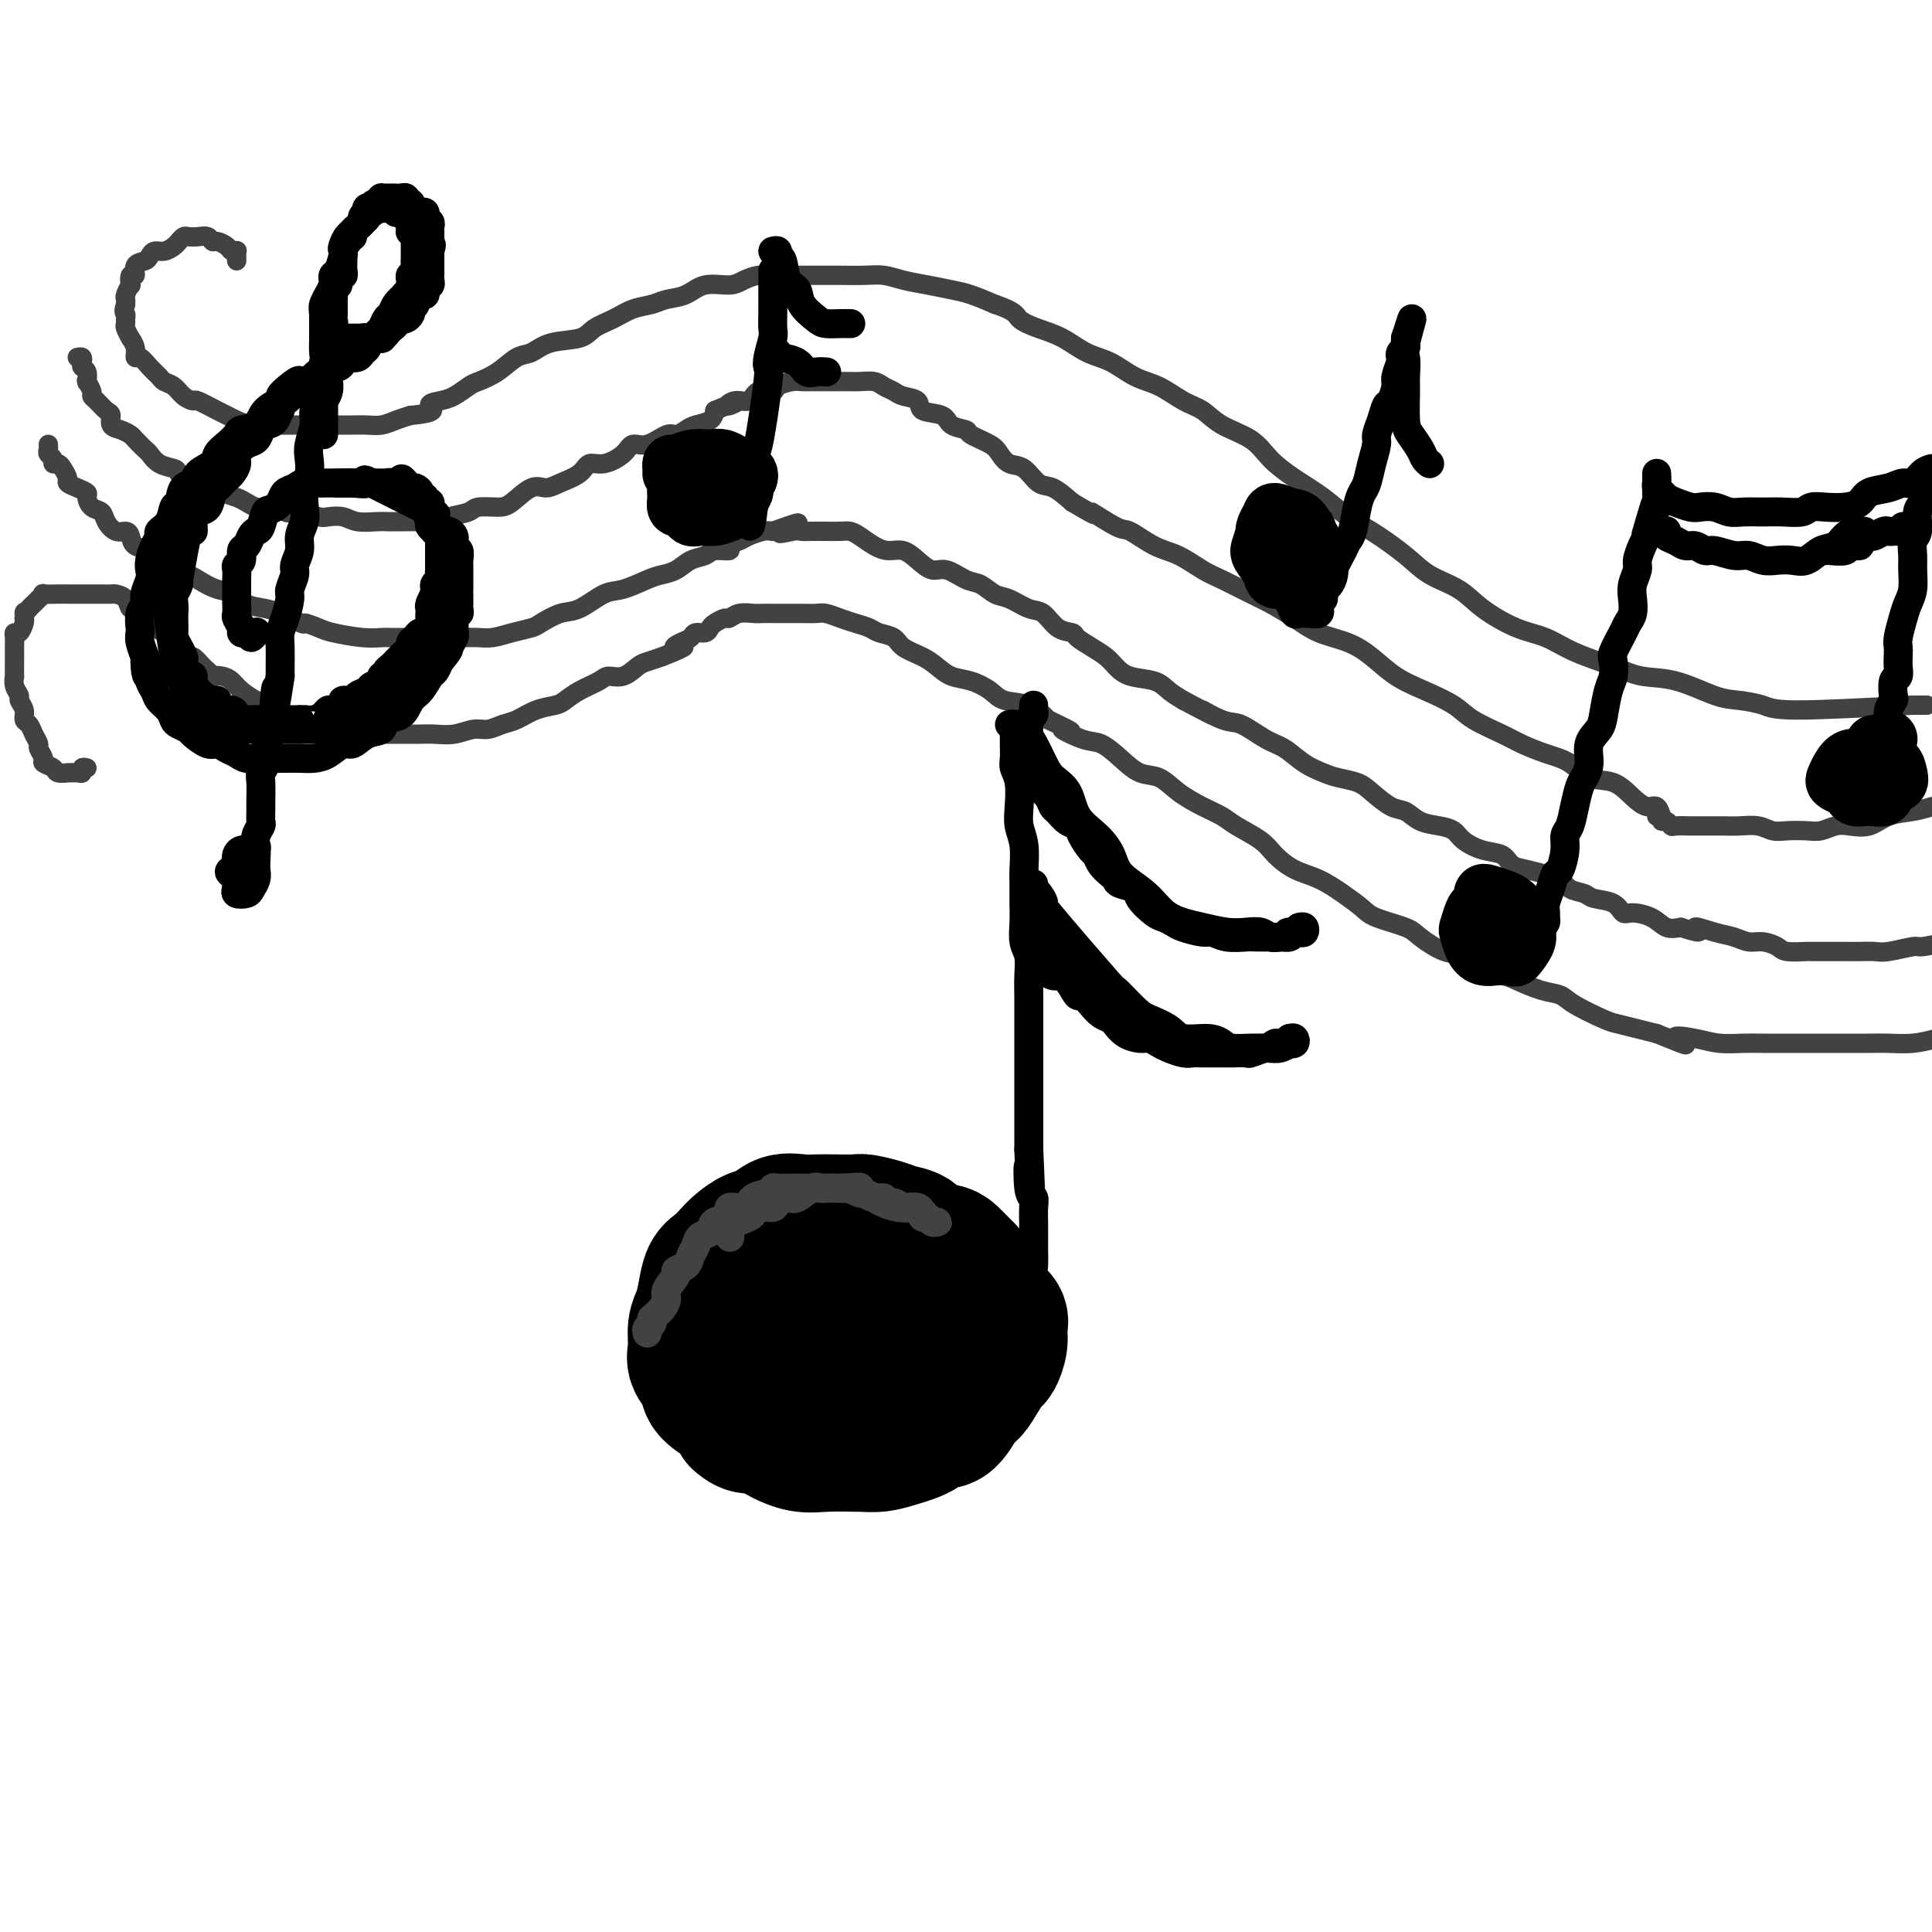 <svg viewBox='0 0 400 400' version='1.1' xmlns='http://www.w3.org/2000/svg' xmlns:xlink='http://www.w3.org/1999/xlink'><g fill='none' stroke='rgb(66,66,66)' stroke-width='4' stroke-linecap='round' stroke-linejoin='round'><path d='M49,54c-0.002,-0.453 -0.004,-0.905 0,-1c0.004,-0.095 0.013,0.168 0,0c-0.013,-0.168 -0.049,-0.767 0,-1c0.049,-0.233 0.182,-0.100 0,0c-0.182,0.100 -0.678,0.167 -1,0c-0.322,-0.167 -0.470,-0.567 -1,-1c-0.530,-0.433 -1.441,-0.901 -2,-1c-0.559,-0.099 -0.766,0.169 -1,0c-0.234,-0.169 -0.497,-0.774 -1,-1c-0.503,-0.226 -1.247,-0.072 -2,0c-0.753,0.072 -1.514,0.062 -2,0c-0.486,-0.062 -0.697,-0.175 -1,0c-0.303,0.175 -0.697,0.638 -1,1c-0.303,0.362 -0.514,0.622 -1,1c-0.486,0.378 -1.248,0.873 -2,1c-0.752,0.127 -1.493,-0.116 -2,0c-0.507,0.116 -0.781,0.589 -1,1c-0.219,0.411 -0.385,0.759 -1,1c-0.615,0.241 -1.681,0.374 -2,1c-0.319,0.626 0.107,1.744 0,2c-0.107,0.256 -0.747,-0.349 -1,0c-0.253,0.349 -0.120,1.651 0,2c0.120,0.349 0.228,-0.257 0,0c-0.228,0.257 -0.792,1.377 -1,2c-0.208,0.623 -0.059,0.749 0,1c0.059,0.251 0.030,0.625 0,1'/><path d='M26,63c-0.618,1.799 -0.161,1.796 0,2c0.161,0.204 0.028,0.613 0,1c-0.028,0.387 0.049,0.750 0,1c-0.049,0.250 -0.224,0.387 0,1c0.224,0.613 0.847,1.704 1,2c0.153,0.296 -0.164,-0.202 0,0c0.164,0.202 0.807,1.104 1,2c0.193,0.896 -0.065,1.784 0,2c0.065,0.216 0.454,-0.241 1,0c0.546,0.241 1.248,1.181 2,2c0.752,0.819 1.554,1.516 2,2c0.446,0.484 0.536,0.755 1,1c0.464,0.245 1.300,0.465 2,1c0.700,0.535 1.262,1.386 2,2c0.738,0.614 1.653,0.990 2,1c0.347,0.010 0.126,-0.347 1,0c0.874,0.347 2.842,1.400 4,2c1.158,0.600 1.507,0.749 2,1c0.493,0.251 1.129,0.603 2,1c0.871,0.397 1.978,0.838 3,1c1.022,0.162 1.958,0.043 3,0c1.042,-0.043 2.188,-0.012 3,0c0.812,0.012 1.288,0.003 2,0c0.712,-0.003 1.660,-0.001 3,0c1.340,0.001 3.072,0.001 4,0c0.928,-0.001 1.053,-0.003 2,0c0.947,0.003 2.718,0.012 4,0c1.282,-0.012 2.076,-0.044 3,0c0.924,0.044 1.980,0.166 3,0c1.020,-0.166 2.006,-0.619 3,-1c0.994,-0.381 1.997,-0.691 3,-1'/><path d='M85,86c6.391,-0.555 4.368,-1.444 4,-2c-0.368,-0.556 0.918,-0.781 2,-1c1.082,-0.219 1.959,-0.434 3,-1c1.041,-0.566 2.245,-1.484 3,-2c0.755,-0.516 1.059,-0.628 2,-1c0.941,-0.372 2.517,-1.002 4,-2c1.483,-0.998 2.871,-2.365 4,-3c1.129,-0.635 1.999,-0.540 3,-1c1.001,-0.460 2.132,-1.475 4,-2c1.868,-0.525 4.471,-0.560 6,-1c1.529,-0.440 1.983,-1.284 3,-2c1.017,-0.716 2.596,-1.304 4,-2c1.404,-0.696 2.632,-1.501 4,-2c1.368,-0.499 2.877,-0.693 4,-1c1.123,-0.307 1.861,-0.726 3,-1c1.139,-0.274 2.679,-0.403 4,-1c1.321,-0.597 2.424,-1.663 4,-2c1.576,-0.337 3.624,0.053 5,0c1.376,-0.053 2.080,-0.550 3,-1c0.920,-0.450 2.058,-0.853 3,-1c0.942,-0.147 1.690,-0.039 3,0c1.310,0.039 3.182,0.010 5,0c1.818,-0.010 3.580,0.000 5,0c1.420,-0.000 2.496,-0.011 4,0c1.504,0.011 3.434,0.045 5,0c1.566,-0.045 2.767,-0.167 4,0c1.233,0.167 2.499,0.625 4,1c1.501,0.375 3.237,0.668 5,1c1.763,0.332 3.551,0.705 5,1c1.449,0.295 2.557,0.513 4,1c1.443,0.487 3.222,1.244 5,2'/><path d='M206,63c4.512,1.507 4.292,2.275 5,3c0.708,0.725 2.344,1.405 4,2c1.656,0.595 3.330,1.103 5,2c1.670,0.897 3.335,2.184 5,3c1.665,0.816 3.331,1.162 5,2c1.669,0.838 3.343,2.167 5,3c1.657,0.833 3.297,1.170 5,2c1.703,0.830 3.469,2.154 5,3c1.531,0.846 2.827,1.216 4,2c1.173,0.784 2.224,1.983 4,3c1.776,1.017 4.277,1.851 6,3c1.723,1.149 2.667,2.613 4,4c1.333,1.387 3.056,2.699 5,4c1.944,1.301 4.110,2.592 6,4c1.890,1.408 3.502,2.932 5,4c1.498,1.068 2.880,1.681 5,3c2.120,1.319 4.978,3.344 7,5c2.022,1.656 3.208,2.943 5,4c1.792,1.057 4.191,1.886 6,3c1.809,1.114 3.028,2.514 5,4c1.972,1.486 4.696,3.057 7,4c2.304,0.943 4.188,1.259 6,2c1.812,0.741 3.552,1.908 6,3c2.448,1.092 5.605,2.110 8,3c2.395,0.890 4.028,1.653 6,2c1.972,0.347 4.284,0.280 7,1c2.716,0.720 5.835,2.229 8,3c2.165,0.771 3.374,0.805 5,1c1.626,0.195 3.669,0.553 5,1c1.331,0.447 1.952,0.985 7,1c5.048,0.015 14.524,-0.492 24,-1'/><path d='M396,146c5.167,0.000 2.583,0.000 0,0'/><path d='M16,74c0.414,-0.087 0.829,-0.174 1,0c0.171,0.174 0.099,0.607 0,1c-0.099,0.393 -0.224,0.744 0,1c0.224,0.256 0.796,0.415 1,1c0.204,0.585 0.040,1.596 0,2c-0.040,0.404 0.044,0.201 0,0c-0.044,-0.201 -0.216,-0.401 0,0c0.216,0.401 0.818,1.402 1,2c0.182,0.598 -0.058,0.794 0,1c0.058,0.206 0.414,0.422 1,1c0.586,0.578 1.404,1.517 2,2c0.596,0.483 0.971,0.510 1,1c0.029,0.490 -0.287,1.445 0,2c0.287,0.555 1.175,0.711 2,1c0.825,0.289 1.585,0.711 2,1c0.415,0.289 0.486,0.445 1,1c0.514,0.555 1.471,1.509 2,2c0.529,0.491 0.630,0.517 1,1c0.370,0.483 1.009,1.421 2,2c0.991,0.579 2.335,0.799 3,1c0.665,0.201 0.652,0.382 1,1c0.348,0.618 1.055,1.671 2,2c0.945,0.329 2.126,-0.067 3,0c0.874,0.067 1.442,0.596 2,1c0.558,0.404 1.107,0.683 2,1c0.893,0.317 2.129,0.673 3,1c0.871,0.327 1.378,0.624 2,1c0.622,0.376 1.360,0.832 2,1c0.640,0.168 1.183,0.048 2,0c0.817,-0.048 1.909,-0.024 3,0'/><path d='M58,105c3.971,1.635 1.399,1.222 1,1c-0.399,-0.222 1.375,-0.252 3,0c1.625,0.252 3.101,0.785 4,1c0.899,0.215 1.222,0.110 2,0c0.778,-0.110 2.010,-0.226 3,0c0.990,0.226 1.739,0.792 3,1c1.261,0.208 3.033,0.056 4,0c0.967,-0.056 1.128,-0.018 2,0c0.872,0.018 2.454,0.016 4,0c1.546,-0.016 3.056,-0.047 4,0c0.944,0.047 1.324,0.170 2,0c0.676,-0.170 1.649,-0.635 3,-1c1.351,-0.365 3.078,-0.631 4,-1c0.922,-0.369 1.037,-0.841 2,-1c0.963,-0.159 2.773,-0.007 4,0c1.227,0.007 1.869,-0.133 3,-1c1.131,-0.867 2.750,-2.461 4,-3c1.250,-0.539 2.132,-0.024 3,0c0.868,0.024 1.720,-0.444 3,-1c1.280,-0.556 2.986,-1.201 4,-2c1.014,-0.799 1.337,-1.753 2,-2c0.663,-0.247 1.666,0.213 3,0c1.334,-0.213 3.001,-1.100 4,-2c0.999,-0.900 1.332,-1.813 2,-2c0.668,-0.187 1.672,0.353 3,0c1.328,-0.353 2.979,-1.599 4,-2c1.021,-0.401 1.412,0.045 2,0c0.588,-0.045 1.374,-0.579 2,-1c0.626,-0.421 1.092,-0.729 2,-1c0.908,-0.271 2.260,-0.506 3,-1c0.740,-0.494 0.870,-1.247 1,-2'/><path d='M148,85c7.624,-3.251 4.183,-1.378 3,-1c-1.183,0.378 -0.109,-0.739 1,-1c1.109,-0.261 2.254,0.333 3,0c0.746,-0.333 1.092,-1.592 2,-2c0.908,-0.408 2.379,0.034 3,0c0.621,-0.034 0.393,-0.545 1,-1c0.607,-0.455 2.049,-0.854 3,-1c0.951,-0.146 1.409,-0.039 2,0c0.591,0.039 1.313,0.010 2,0c0.687,-0.010 1.338,-0.003 2,0c0.662,0.003 1.336,-0.000 2,0c0.664,0.000 1.318,0.003 2,0c0.682,-0.003 1.390,-0.012 2,0c0.610,0.012 1.120,0.045 2,0c0.880,-0.045 2.128,-0.168 3,0c0.872,0.168 1.368,0.626 2,1c0.632,0.374 1.398,0.662 2,1c0.602,0.338 1.038,0.724 2,1c0.962,0.276 2.451,0.441 3,1c0.549,0.559 0.158,1.511 1,2c0.842,0.489 2.919,0.515 4,1c1.081,0.485 1.168,1.428 2,2c0.832,0.572 2.410,0.773 3,1c0.590,0.227 0.191,0.478 1,1c0.809,0.522 2.825,1.314 4,2c1.175,0.686 1.510,1.268 2,2c0.490,0.732 1.134,1.616 2,2c0.866,0.384 1.954,0.268 3,1c1.046,0.732 2.051,2.313 3,3c0.949,0.687 1.843,0.482 3,1c1.157,0.518 2.579,1.759 4,3'/><path d='M222,104c6.977,4.143 3.919,2.001 4,2c0.081,-0.001 3.302,2.139 5,3c1.698,0.861 1.873,0.442 3,1c1.127,0.558 3.208,2.093 5,3c1.792,0.907 3.296,1.187 5,2c1.704,0.813 3.606,2.160 5,3c1.394,0.840 2.278,1.173 4,2c1.722,0.827 4.280,2.146 6,3c1.720,0.854 2.602,1.242 4,2c1.398,0.758 3.313,1.886 5,3c1.687,1.114 3.145,2.212 5,3c1.855,0.788 4.107,1.264 6,2c1.893,0.736 3.427,1.733 5,3c1.573,1.267 3.183,2.804 5,4c1.817,1.196 3.839,2.049 6,3c2.161,0.951 4.460,1.998 6,3c1.540,1.002 2.320,1.958 4,3c1.680,1.042 4.261,2.171 6,3c1.739,0.829 2.635,1.358 4,2c1.365,0.642 3.198,1.397 5,2c1.802,0.603 3.575,1.056 5,2c1.425,0.944 2.504,2.381 4,3c1.496,0.619 3.410,0.422 5,1c1.590,0.578 2.857,1.931 4,3c1.143,1.069 2.162,1.854 3,2c0.838,0.146 1.495,-0.345 2,0c0.505,0.345 0.859,1.527 1,2c0.141,0.473 0.071,0.236 0,0'/><path d='M343,169c0.445,-0.121 0.891,-0.243 1,0c0.109,0.243 -0.117,0.850 0,1c0.117,0.150 0.578,-0.156 1,0c0.422,0.156 0.806,0.774 1,1c0.194,0.226 0.197,0.061 1,0c0.803,-0.061 2.405,-0.016 3,0c0.595,0.016 0.182,0.003 1,0c0.818,-0.003 2.866,0.003 4,0c1.134,-0.003 1.356,-0.015 2,0c0.644,0.015 1.712,0.056 3,0c1.288,-0.056 2.795,-0.210 4,0c1.205,0.210 2.108,0.785 3,1c0.892,0.215 1.774,0.071 3,0c1.226,-0.071 2.796,-0.070 4,0c1.204,0.070 2.043,0.208 3,0c0.957,-0.208 2.034,-0.763 3,-1c0.966,-0.237 1.822,-0.158 3,0c1.178,0.158 2.676,0.393 4,0c1.324,-0.393 2.472,-1.413 4,-2c1.528,-0.587 3.437,-0.739 5,-1c1.563,-0.261 2.782,-0.630 4,-1'/><path d='M10,92c0.032,0.331 0.064,0.663 0,1c-0.064,0.337 -0.225,0.681 0,1c0.225,0.319 0.835,0.614 1,1c0.165,0.386 -0.115,0.863 0,1c0.115,0.137 0.625,-0.065 1,0c0.375,0.065 0.616,0.399 1,1c0.384,0.601 0.911,1.469 1,2c0.089,0.531 -0.262,0.723 0,1c0.262,0.277 1.135,0.637 2,1c0.865,0.363 1.723,0.730 2,1c0.277,0.270 -0.025,0.444 0,1c0.025,0.556 0.377,1.493 1,2c0.623,0.507 1.515,0.583 2,1c0.485,0.417 0.562,1.177 1,2c0.438,0.823 1.238,1.711 2,2c0.762,0.289 1.488,-0.022 2,0c0.512,0.022 0.811,0.377 1,1c0.189,0.623 0.267,1.515 1,2c0.733,0.485 2.120,0.563 3,1c0.880,0.437 1.252,1.234 2,2c0.748,0.766 1.871,1.499 3,2c1.129,0.501 2.264,0.768 3,1c0.736,0.232 1.071,0.429 2,1c0.929,0.571 2.451,1.515 4,2c1.549,0.485 3.127,0.512 4,1c0.873,0.488 1.043,1.439 2,2c0.957,0.561 2.702,0.732 4,1c1.298,0.268 2.149,0.634 3,1'/><path d='M58,127c6.237,3.034 4.830,2.119 5,2c0.170,-0.119 1.917,0.556 3,1c1.083,0.444 1.503,0.655 3,1c1.497,0.345 4.071,0.825 6,1c1.929,0.175 3.215,0.047 4,0c0.785,-0.047 1.071,-0.013 2,0c0.929,0.013 2.503,0.003 4,0c1.497,-0.003 2.917,-0.000 4,0c1.083,0.000 1.828,-0.003 3,0c1.172,0.003 2.769,0.012 4,0c1.231,-0.012 2.096,-0.043 3,0c0.904,0.043 1.848,0.162 3,0c1.152,-0.162 2.512,-0.605 4,-1c1.488,-0.395 3.105,-0.744 4,-1c0.895,-0.256 1.070,-0.421 2,-1c0.930,-0.579 2.616,-1.573 4,-2c1.384,-0.427 2.467,-0.286 4,-1c1.533,-0.714 3.516,-2.284 5,-3c1.484,-0.716 2.469,-0.577 4,-1c1.531,-0.423 3.608,-1.408 5,-2c1.392,-0.592 2.101,-0.789 3,-1c0.899,-0.211 1.990,-0.434 3,-1c1.010,-0.566 1.940,-1.475 3,-2c1.060,-0.525 2.252,-0.665 3,-1c0.748,-0.335 1.053,-0.863 2,-1c0.947,-0.137 2.537,0.117 3,0c0.463,-0.117 -0.199,-0.606 0,-1c0.199,-0.394 1.260,-0.693 2,-1c0.740,-0.307 1.161,-0.621 2,-1c0.839,-0.379 2.097,-0.823 3,-1c0.903,-0.177 1.452,-0.089 2,0'/><path d='M160,110c9.330,-3.403 3.656,-0.912 2,0c-1.656,0.912 0.706,0.244 2,0c1.294,-0.244 1.519,-0.065 2,0c0.481,0.065 1.217,0.017 2,0c0.783,-0.017 1.612,-0.002 2,0c0.388,0.002 0.333,-0.007 1,0c0.667,0.007 2.054,0.030 3,0c0.946,-0.030 1.450,-0.115 2,0c0.550,0.115 1.147,0.428 2,1c0.853,0.572 1.961,1.401 3,2c1.039,0.599 2.009,0.968 3,1c0.991,0.032 2.001,-0.271 3,0c0.999,0.271 1.986,1.118 3,2c1.014,0.882 2.057,1.798 3,2c0.943,0.202 1.788,-0.312 3,0c1.212,0.312 2.793,1.450 4,2c1.207,0.550 2.042,0.513 3,1c0.958,0.487 2.041,1.500 3,2c0.959,0.500 1.795,0.487 3,1c1.205,0.513 2.780,1.551 4,2c1.220,0.449 2.087,0.308 3,1c0.913,0.692 1.872,2.216 3,3c1.128,0.784 2.423,0.829 3,1c0.577,0.171 0.435,0.470 1,1c0.565,0.530 1.839,1.293 3,2c1.161,0.707 2.211,1.358 3,2c0.789,0.642 1.316,1.274 2,2c0.684,0.726 1.523,1.545 3,2c1.477,0.455 3.590,0.546 5,1c1.410,0.454 2.117,1.273 3,2c0.883,0.727 1.941,1.364 3,2'/><path d='M245,145c9.683,5.132 4.890,2.462 4,2c-0.890,-0.462 2.123,1.283 4,2c1.877,0.717 2.617,0.405 4,1c1.383,0.595 3.408,2.096 5,3c1.592,0.904 2.751,1.211 4,2c1.249,0.789 2.588,2.058 4,3c1.412,0.942 2.899,1.555 4,2c1.101,0.445 1.817,0.720 3,1c1.183,0.280 2.833,0.565 4,1c1.167,0.435 1.852,1.020 3,2c1.148,0.980 2.759,2.356 4,3c1.241,0.644 2.113,0.556 3,1c0.887,0.444 1.790,1.418 3,2c1.210,0.582 2.726,0.771 4,1c1.274,0.229 2.304,0.499 3,1c0.696,0.501 1.056,1.233 2,2c0.944,0.767 2.472,1.568 4,2c1.528,0.432 3.057,0.496 4,1c0.943,0.504 1.301,1.448 2,2c0.699,0.552 1.739,0.711 3,1c1.261,0.289 2.745,0.708 4,1c1.255,0.292 2.283,0.458 3,1c0.717,0.542 1.123,1.459 2,2c0.877,0.541 2.225,0.705 3,1c0.775,0.295 0.977,0.722 2,1c1.023,0.278 2.868,0.408 4,1c1.132,0.592 1.552,1.648 2,2c0.448,0.352 0.924,0.002 2,0c1.076,-0.002 2.751,0.346 4,1c1.249,0.654 2.071,1.616 3,2c0.929,0.384 1.964,0.192 3,0'/><path d='M348,192c5.906,1.962 3.171,0.367 3,0c-0.171,-0.367 2.224,0.493 4,1c1.776,0.507 2.935,0.661 4,1c1.065,0.339 2.037,0.861 3,1c0.963,0.139 1.916,-0.106 3,0c1.084,0.106 2.298,0.564 3,1c0.702,0.436 0.892,0.849 2,1c1.108,0.151 3.133,0.041 4,0c0.867,-0.041 0.577,-0.011 1,0c0.423,0.011 1.559,0.003 2,0c0.441,-0.003 0.188,0.000 1,0c0.812,-0.000 2.691,-0.004 4,0c1.309,0.004 2.050,0.016 3,0c0.950,-0.016 2.111,-0.060 3,0c0.889,0.060 1.506,0.222 3,0c1.494,-0.222 3.864,-0.829 5,-1c1.136,-0.171 1.039,0.094 2,0c0.961,-0.094 2.981,-0.547 5,-1'/><path d='M18,159c-0.436,-0.113 -0.871,-0.227 -1,0c-0.129,0.227 0.049,0.794 0,1c-0.049,0.206 -0.327,0.052 -1,0c-0.673,-0.052 -1.743,-0.003 -2,0c-0.257,0.003 0.300,-0.040 0,0c-0.300,0.040 -1.458,0.161 -2,0c-0.542,-0.161 -0.470,-0.606 -1,-1c-0.530,-0.394 -1.662,-0.738 -2,-1c-0.338,-0.262 0.117,-0.441 0,-1c-0.117,-0.559 -0.806,-1.497 -1,-2c-0.194,-0.503 0.107,-0.571 0,-1c-0.107,-0.429 -0.621,-1.218 -1,-2c-0.379,-0.782 -0.622,-1.557 -1,-2c-0.378,-0.443 -0.890,-0.555 -1,-1c-0.110,-0.445 0.181,-1.224 0,-2c-0.181,-0.776 -0.833,-1.550 -1,-2c-0.167,-0.450 0.151,-0.576 0,-1c-0.151,-0.424 -0.773,-1.145 -1,-2c-0.227,-0.855 -0.061,-1.843 0,-2c0.061,-0.157 0.017,0.515 0,0c-0.017,-0.515 -0.005,-2.219 0,-3c0.005,-0.781 0.004,-0.638 0,-1c-0.004,-0.362 -0.011,-1.228 0,-2c0.011,-0.772 0.042,-1.450 0,-2c-0.042,-0.550 -0.156,-0.972 0,-1c0.156,-0.028 0.580,0.339 1,0c0.420,-0.339 0.834,-1.382 1,-2c0.166,-0.618 0.083,-0.809 0,-1'/><path d='M5,128c0.260,-2.034 -0.089,-1.118 0,-1c0.089,0.118 0.617,-0.561 1,-1c0.383,-0.439 0.622,-0.640 1,-1c0.378,-0.360 0.895,-0.881 1,-1c0.105,-0.119 -0.203,0.164 0,0c0.203,-0.164 0.917,-0.776 1,-1c0.083,-0.224 -0.464,-0.060 0,0c0.464,0.060 1.938,0.016 3,0c1.062,-0.016 1.713,-0.004 2,0c0.287,0.004 0.212,0.001 1,0c0.788,-0.001 2.439,-0.000 3,0c0.561,0.000 0.033,-0.000 0,0c-0.033,0.000 0.429,0.002 1,0c0.571,-0.002 1.252,-0.007 2,0c0.748,0.007 1.564,0.025 2,0c0.436,-0.025 0.493,-0.095 1,0c0.507,0.095 1.463,0.354 2,1c0.537,0.646 0.655,1.679 1,2c0.345,0.321 0.918,-0.069 1,0c0.082,0.069 -0.325,0.595 0,1c0.325,0.405 1.382,0.687 2,1c0.618,0.313 0.795,0.658 1,1c0.205,0.342 0.436,0.682 1,1c0.564,0.318 1.460,0.613 2,1c0.540,0.387 0.722,0.864 1,1c0.278,0.136 0.651,-0.070 1,0c0.349,0.070 0.674,0.417 1,1c0.326,0.583 0.654,1.404 1,2c0.346,0.596 0.708,0.968 1,1c0.292,0.032 0.512,-0.277 1,0c0.488,0.277 1.244,1.138 2,2'/><path d='M42,138c3.143,2.783 2.001,2.241 2,2c-0.001,-0.241 1.140,-0.182 2,0c0.860,0.182 1.441,0.486 2,1c0.559,0.514 1.098,1.237 2,2c0.902,0.763 2.169,1.567 3,2c0.831,0.433 1.227,0.497 2,1c0.773,0.503 1.923,1.445 3,2c1.077,0.555 2.080,0.723 3,1c0.920,0.277 1.758,0.663 3,1c1.242,0.337 2.887,0.626 4,1c1.113,0.374 1.695,0.832 3,1c1.305,0.168 3.335,0.045 5,0c1.665,-0.045 2.966,-0.011 4,0c1.034,0.011 1.803,-0.001 3,0c1.197,0.001 2.823,0.015 4,0c1.177,-0.015 1.904,-0.060 3,0c1.096,0.060 2.561,0.224 4,0c1.439,-0.224 2.852,-0.837 4,-1c1.148,-0.163 2.030,0.125 3,0c0.970,-0.125 2.027,-0.663 3,-1c0.973,-0.337 1.862,-0.474 3,-1c1.138,-0.526 2.525,-1.440 4,-2c1.475,-0.560 3.038,-0.767 4,-1c0.962,-0.233 1.324,-0.491 2,-1c0.676,-0.509 1.665,-1.267 3,-2c1.335,-0.733 3.014,-1.439 4,-2c0.986,-0.561 1.278,-0.976 2,-1c0.722,-0.024 1.874,0.344 3,0c1.126,-0.344 2.226,-1.400 3,-2c0.774,-0.600 1.221,-0.743 2,-1c0.779,-0.257 1.889,-0.629 3,-1'/><path d='M137,136c7.301,-2.879 4.054,-2.077 3,-2c-1.054,0.077 0.085,-0.571 1,-1c0.915,-0.429 1.606,-0.639 2,-1c0.394,-0.361 0.491,-0.871 1,-1c0.509,-0.129 1.431,0.124 2,0c0.569,-0.124 0.784,-0.626 1,-1c0.216,-0.374 0.432,-0.622 1,-1c0.568,-0.378 1.489,-0.886 2,-1c0.511,-0.114 0.613,0.166 1,0c0.387,-0.166 1.061,-0.776 2,-1c0.939,-0.224 2.145,-0.060 3,0c0.855,0.060 1.360,0.016 2,0c0.640,-0.016 1.417,-0.005 2,0c0.583,0.005 0.974,0.004 2,0c1.026,-0.004 2.686,-0.012 4,0c1.314,0.012 2.281,0.045 3,0c0.719,-0.045 1.188,-0.166 2,0c0.812,0.166 1.965,0.621 3,1c1.035,0.379 1.952,0.682 3,1c1.048,0.318 2.227,0.652 3,1c0.773,0.348 1.141,0.712 2,1c0.859,0.288 2.210,0.501 3,1c0.790,0.499 1.018,1.285 2,2c0.982,0.715 2.717,1.360 4,2c1.283,0.640 2.112,1.275 3,2c0.888,0.725 1.833,1.541 3,2c1.167,0.459 2.556,0.562 4,1c1.444,0.438 2.944,1.210 4,2c1.056,0.790 1.669,1.597 3,2c1.331,0.403 3.380,0.401 5,1c1.620,0.599 2.810,1.800 4,3'/><path d='M217,149c7.914,3.742 3.698,2.096 3,2c-0.698,-0.096 2.123,1.359 4,2c1.877,0.641 2.812,0.468 4,1c1.188,0.532 2.631,1.770 4,3c1.369,1.230 2.663,2.451 4,3c1.337,0.549 2.715,0.425 4,1c1.285,0.575 2.476,1.848 4,3c1.524,1.152 3.380,2.184 5,3c1.620,0.816 3.006,1.416 4,2c0.994,0.584 1.598,1.153 3,2c1.402,0.847 3.603,1.973 5,3c1.397,1.027 1.992,1.956 3,3c1.008,1.044 2.430,2.205 4,3c1.570,0.795 3.289,1.224 5,2c1.711,0.776 3.414,1.897 5,3c1.586,1.103 3.053,2.187 4,3c0.947,0.813 1.372,1.353 3,2c1.628,0.647 4.458,1.399 6,2c1.542,0.601 1.796,1.050 3,2c1.204,0.950 3.359,2.400 5,3c1.641,0.600 2.766,0.350 4,1c1.234,0.650 2.575,2.201 4,3c1.425,0.799 2.934,0.846 4,1c1.066,0.154 1.689,0.416 3,1c1.311,0.584 3.308,1.490 5,2c1.692,0.510 3.078,0.623 4,1c0.922,0.377 1.380,1.018 3,2c1.620,0.982 4.403,2.304 6,3c1.597,0.696 2.007,0.764 3,1c0.993,0.236 2.569,0.639 4,1c1.431,0.361 2.715,0.681 4,1'/><path d='M343,214c9.699,3.956 4.946,1.845 4,1c-0.946,-0.845 1.915,-0.422 4,0c2.085,0.422 3.394,0.845 5,1c1.606,0.155 3.510,0.041 5,0c1.490,-0.041 2.565,-0.011 4,0c1.435,0.011 3.230,0.003 5,0c1.770,-0.003 3.515,-0.001 5,0c1.485,0.001 2.710,0.001 4,0c1.290,-0.001 2.644,-0.003 4,0c1.356,0.003 2.714,0.011 4,0c1.286,-0.011 2.500,-0.041 4,0c1.500,0.041 3.286,0.155 5,0c1.714,-0.155 3.357,-0.577 5,-1'/></g>
<g fill='none' stroke='rgb(0,0,0)' stroke-width='6' stroke-linecap='round' stroke-linejoin='round'><path d='M68,64c-0.423,-0.096 -0.845,-0.193 -1,0c-0.155,0.193 -0.042,0.675 0,1c0.042,0.325 0.012,0.494 0,1c-0.012,0.506 -0.007,1.351 0,2c0.007,0.649 0.017,1.102 0,2c-0.017,0.898 -0.061,2.239 0,3c0.061,0.761 0.228,0.940 0,2c-0.228,1.060 -0.849,3.001 -1,4c-0.151,0.999 0.170,1.057 0,2c-0.170,0.943 -0.829,2.769 -1,4c-0.171,1.231 0.147,1.865 0,3c-0.147,1.135 -0.758,2.772 -1,4c-0.242,1.228 -0.116,2.047 0,3c0.116,0.953 0.223,2.040 0,3c-0.223,0.960 -0.777,1.793 -1,3c-0.223,1.207 -0.116,2.789 0,4c0.116,1.211 0.243,2.053 0,3c-0.243,0.947 -0.854,2.001 -1,3c-0.146,0.999 0.172,1.942 0,3c-0.172,1.058 -0.833,2.229 -1,3c-0.167,0.771 0.162,1.140 0,2c-0.162,0.860 -0.814,2.210 -1,3c-0.186,0.790 0.094,1.020 0,2c-0.094,0.980 -0.561,2.710 -1,4c-0.439,1.290 -0.850,2.140 -1,3c-0.150,0.860 -0.040,1.732 0,3c0.040,1.268 0.012,2.934 0,4c-0.012,1.066 -0.006,1.533 0,2'/><path d='M58,140c-1.791,12.293 -1.269,5.026 -1,3c0.269,-2.026 0.283,1.190 0,3c-0.283,1.810 -0.864,2.215 -1,3c-0.136,0.785 0.174,1.952 0,3c-0.174,1.048 -0.831,1.979 -1,3c-0.169,1.021 0.151,2.132 0,3c-0.151,0.868 -0.773,1.493 -1,2c-0.227,0.507 -0.060,0.894 0,2c0.060,1.106 0.012,2.929 0,4c-0.012,1.071 0.011,1.391 0,2c-0.011,0.609 -0.054,1.509 0,2c0.054,0.491 0.207,0.573 0,1c-0.207,0.427 -0.773,1.199 -1,2c-0.227,0.801 -0.113,1.631 0,2c0.113,0.369 0.227,0.277 0,1c-0.227,0.723 -0.793,2.260 -1,3c-0.207,0.740 -0.056,0.682 0,1c0.056,0.318 0.015,1.013 0,1c-0.015,-0.013 -0.004,-0.734 0,-1c0.004,-0.266 0.001,-0.076 0,0c-0.001,0.076 -0.001,0.038 0,0'/><path d='M52,179c-0.340,-0.006 -0.679,-0.013 -1,0c-0.321,0.013 -0.622,0.045 -1,0c-0.378,-0.045 -0.833,-0.167 -1,0c-0.167,0.167 -0.044,0.623 0,1c0.044,0.377 0.011,0.675 0,1c-0.011,0.325 0.000,0.676 0,1c-0.000,0.324 -0.011,0.619 0,1c0.011,0.381 0.045,0.846 0,1c-0.045,0.154 -0.170,-0.005 0,0c0.170,0.005 0.634,0.174 1,0c0.366,-0.174 0.634,-0.690 1,-1c0.366,-0.310 0.828,-0.412 1,-1c0.172,-0.588 0.052,-1.661 0,-2c-0.052,-0.339 -0.038,0.056 0,0c0.038,-0.056 0.098,-0.562 0,-1c-0.098,-0.438 -0.356,-0.809 -1,-1c-0.644,-0.191 -1.674,-0.203 -2,0c-0.326,0.203 0.053,0.621 0,1c-0.053,0.379 -0.536,0.719 -1,1c-0.464,0.281 -0.909,0.504 0,1c0.909,0.496 3.171,1.267 4,1c0.829,-0.267 0.223,-1.572 0,-2c-0.223,-0.428 -0.064,0.021 0,0c0.064,-0.021 0.032,-0.510 0,-1'/><path d='M52,179c-0.105,-0.450 -0.368,-0.075 -1,0c-0.632,0.075 -1.633,-0.149 -2,0c-0.367,0.149 -0.100,0.670 0,1c0.100,0.330 0.034,0.467 0,1c-0.034,0.533 -0.034,1.461 0,2c0.034,0.539 0.104,0.688 0,1c-0.104,0.312 -0.382,0.785 0,1c0.382,0.215 1.423,0.171 2,0c0.577,-0.171 0.691,-0.470 1,-1c0.309,-0.530 0.813,-1.290 1,-2c0.187,-0.710 0.058,-1.368 0,-2c-0.058,-0.632 -0.044,-1.238 0,-2c0.044,-0.762 0.117,-1.680 0,-2c-0.117,-0.320 -0.424,-0.041 -1,0c-0.576,0.041 -1.422,-0.157 -2,0c-0.578,0.157 -0.887,0.669 -1,1c-0.113,0.331 -0.031,0.482 0,1c0.031,0.518 0.012,1.404 0,2c-0.012,0.596 -0.017,0.902 0,1c0.017,0.098 0.057,-0.012 0,0c-0.057,0.012 -0.211,0.148 0,0c0.211,-0.148 0.788,-0.578 1,-1c0.212,-0.422 0.061,-0.835 0,-1c-0.061,-0.165 -0.030,-0.083 0,0'/><path d='M67,69c0.000,-0.334 0.000,-0.667 0,-1c-0.000,-0.333 -0.001,-0.665 0,-1c0.001,-0.335 0.004,-0.672 0,-1c-0.004,-0.328 -0.016,-0.646 0,-1c0.016,-0.354 0.061,-0.743 0,-1c-0.061,-0.257 -0.226,-0.383 0,-1c0.226,-0.617 0.844,-1.724 1,-2c0.156,-0.276 -0.152,0.279 0,0c0.152,-0.279 0.762,-1.392 1,-2c0.238,-0.608 0.102,-0.712 0,-1c-0.102,-0.288 -0.172,-0.760 0,-1c0.172,-0.240 0.586,-0.249 1,-1c0.414,-0.751 0.828,-2.243 1,-3c0.172,-0.757 0.102,-0.780 0,-1c-0.102,-0.220 -0.235,-0.636 0,-1c0.235,-0.364 0.837,-0.675 1,-1c0.163,-0.325 -0.115,-0.664 0,-1c0.115,-0.336 0.622,-0.668 1,-1c0.378,-0.332 0.626,-0.663 1,-1c0.374,-0.337 0.874,-0.682 1,-1c0.126,-0.318 -0.121,-0.611 0,-1c0.121,-0.389 0.609,-0.874 1,-1c0.391,-0.126 0.683,0.107 1,0c0.317,-0.107 0.658,-0.553 1,-1'/><path d='M78,43c1.092,-1.083 0.821,-0.290 1,0c0.179,0.290 0.807,0.077 1,0c0.193,-0.077 -0.049,-0.016 0,0c0.049,0.016 0.390,-0.011 1,0c0.610,0.011 1.488,0.061 2,0c0.512,-0.061 0.659,-0.234 1,0c0.341,0.234 0.876,0.874 1,1c0.124,0.126 -0.163,-0.262 0,0c0.163,0.262 0.776,1.172 1,2c0.224,0.828 0.060,1.573 0,2c-0.060,0.427 -0.015,0.537 0,1c0.015,0.463 0.000,1.280 0,2c-0.000,0.720 0.015,1.345 0,2c-0.015,0.655 -0.058,1.341 0,2c0.058,0.659 0.219,1.293 0,2c-0.219,0.707 -0.818,1.489 -1,2c-0.182,0.511 0.053,0.752 0,1c-0.053,0.248 -0.395,0.504 -1,1c-0.605,0.496 -1.472,1.232 -2,2c-0.528,0.768 -0.718,1.569 -1,2c-0.282,0.431 -0.656,0.492 -1,1c-0.344,0.508 -0.659,1.462 -1,2c-0.341,0.538 -0.710,0.659 -1,1c-0.290,0.341 -0.501,0.903 -1,1c-0.499,0.097 -1.285,-0.272 -2,0c-0.715,0.272 -1.360,1.185 -2,2c-0.640,0.815 -1.274,1.530 -2,2c-0.726,0.470 -1.545,0.693 -2,1c-0.455,0.307 -0.546,0.698 -1,1c-0.454,0.302 -1.273,0.515 -2,1c-0.727,0.485 -1.364,1.243 -2,2'/><path d='M64,79c-3.616,2.908 -2.156,0.679 -2,0c0.156,-0.679 -0.992,0.193 -2,1c-1.008,0.807 -1.874,1.550 -2,2c-0.126,0.450 0.490,0.606 0,1c-0.490,0.394 -2.084,1.026 -3,2c-0.916,0.974 -1.153,2.291 -2,3c-0.847,0.709 -2.305,0.809 -3,1c-0.695,0.191 -0.628,0.474 -1,1c-0.372,0.526 -1.184,1.297 -2,2c-0.816,0.703 -1.637,1.338 -2,2c-0.363,0.662 -0.268,1.351 -1,2c-0.732,0.649 -2.290,1.257 -3,2c-0.710,0.743 -0.570,1.620 -1,2c-0.430,0.380 -1.429,0.263 -2,1c-0.571,0.737 -0.712,2.330 -1,3c-0.288,0.670 -0.721,0.419 -1,1c-0.279,0.581 -0.404,1.994 -1,3c-0.596,1.006 -1.663,1.607 -2,2c-0.337,0.393 0.054,0.580 0,1c-0.054,0.420 -0.554,1.075 -1,2c-0.446,0.925 -0.836,2.121 -1,3c-0.164,0.879 -0.100,1.442 0,2c0.100,0.558 0.237,1.113 0,2c-0.237,0.887 -0.848,2.107 -1,3c-0.152,0.893 0.154,1.459 0,2c-0.154,0.541 -0.770,1.055 -1,2c-0.230,0.945 -0.076,2.319 0,3c0.076,0.681 0.072,0.667 0,1c-0.072,0.333 -0.212,1.013 0,2c0.212,0.987 0.775,2.282 1,3c0.225,0.718 0.113,0.859 0,1'/><path d='M30,137c0.086,3.893 0.800,3.126 1,3c0.200,-0.126 -0.115,0.390 0,1c0.115,0.610 0.660,1.315 1,2c0.340,0.685 0.477,1.350 1,2c0.523,0.650 1.434,1.286 2,2c0.566,0.714 0.788,1.505 1,2c0.212,0.495 0.413,0.692 1,1c0.587,0.308 1.561,0.727 2,1c0.439,0.273 0.344,0.402 1,1c0.656,0.598 2.062,1.667 3,2c0.938,0.333 1.409,-0.068 2,0c0.591,0.068 1.303,0.607 2,1c0.697,0.393 1.379,0.641 2,1c0.621,0.359 1.180,0.828 2,1c0.820,0.172 1.899,0.047 3,0c1.101,-0.047 2.223,-0.014 3,0c0.777,0.014 1.209,0.010 2,0c0.791,-0.010 1.940,-0.025 3,0c1.060,0.025 2.030,0.091 3,0c0.970,-0.091 1.942,-0.338 3,-1c1.058,-0.662 2.204,-1.740 3,-2c0.796,-0.260 1.242,0.297 2,0c0.758,-0.297 1.827,-1.449 3,-2c1.173,-0.551 2.450,-0.502 3,-1c0.550,-0.498 0.375,-1.541 1,-2c0.625,-0.459 2.051,-0.332 3,-1c0.949,-0.668 1.420,-2.132 2,-3c0.580,-0.868 1.269,-1.140 2,-2c0.731,-0.860 1.505,-2.309 2,-3c0.495,-0.691 0.713,-0.626 1,-1c0.287,-0.374 0.644,-1.187 1,-2'/><path d='M91,137c2.249,-2.730 1.870,-2.554 2,-3c0.130,-0.446 0.767,-1.513 1,-2c0.233,-0.487 0.063,-0.395 0,-1c-0.063,-0.605 -0.017,-1.909 0,-3c0.017,-1.091 0.005,-1.969 0,-3c-0.005,-1.031 -0.004,-2.214 0,-3c0.004,-0.786 0.012,-1.175 0,-2c-0.012,-0.825 -0.044,-2.086 0,-3c0.044,-0.914 0.163,-1.479 0,-2c-0.163,-0.521 -0.607,-0.996 -1,-2c-0.393,-1.004 -0.734,-2.536 -1,-3c-0.266,-0.464 -0.456,0.140 -1,0c-0.544,-0.140 -1.442,-1.025 -2,-2c-0.558,-0.975 -0.776,-2.041 0,-2c0.776,0.041 2.545,1.188 0,0c-2.545,-1.188 -9.406,-4.711 -12,-6c-2.594,-1.289 -0.923,-0.346 -1,0c-0.077,0.346 -1.903,0.093 -3,0c-1.097,-0.093 -1.467,-0.026 -2,0c-0.533,0.026 -1.231,0.010 -2,0c-0.769,-0.010 -1.610,-0.015 -2,0c-0.390,0.015 -0.328,0.049 -1,0c-0.672,-0.049 -2.078,-0.182 -3,0c-0.922,0.182 -1.361,0.678 -2,1c-0.639,0.322 -1.480,0.471 -2,1c-0.520,0.529 -0.720,1.437 -1,2c-0.280,0.563 -0.640,0.782 -1,1'/><path d='M57,105c-1.333,0.832 -1.666,0.412 -2,1c-0.334,0.588 -0.668,2.184 -1,3c-0.332,0.816 -0.662,0.852 -1,1c-0.338,0.148 -0.683,0.407 -1,1c-0.317,0.593 -0.607,1.520 -1,2c-0.393,0.480 -0.890,0.514 -1,1c-0.110,0.486 0.167,1.425 0,2c-0.167,0.575 -0.777,0.788 -1,1c-0.223,0.212 -0.060,0.424 0,1c0.060,0.576 0.016,1.515 0,2c-0.016,0.485 -0.004,0.515 0,1c0.004,0.485 0.000,1.424 0,2c-0.000,0.576 0.004,0.788 0,1c-0.004,0.212 -0.016,0.425 0,1c0.016,0.575 0.060,1.513 0,2c-0.060,0.487 -0.222,0.521 0,1c0.222,0.479 0.829,1.401 1,2c0.171,0.599 -0.094,0.875 0,1c0.094,0.125 0.547,0.100 1,0c0.453,-0.100 0.905,-0.274 1,0c0.095,0.274 -0.167,0.997 0,1c0.167,0.003 0.762,-0.713 1,-1c0.238,-0.287 0.119,-0.143 0,0'/><path d='M82,44c0.301,0.024 0.602,0.048 1,0c0.398,-0.048 0.891,-0.166 1,0c0.109,0.166 -0.168,0.618 0,1c0.168,0.382 0.781,0.695 1,1c0.219,0.305 0.045,0.603 0,1c-0.045,0.397 0.041,0.894 0,1c-0.041,0.106 -0.207,-0.179 0,0c0.207,0.179 0.788,0.823 1,1c0.212,0.177 0.057,-0.111 0,0c-0.057,0.111 -0.015,0.621 0,1c0.015,0.379 0.004,0.626 0,1c-0.004,0.374 -0.001,0.874 0,1c0.001,0.126 0.000,-0.121 0,0c-0.000,0.121 0.001,0.611 0,1c-0.001,0.389 -0.004,0.678 0,1c0.004,0.322 0.015,0.678 0,1c-0.015,0.322 -0.057,0.611 0,1c0.057,0.389 0.211,0.877 0,1c-0.211,0.123 -0.788,-0.121 -1,0c-0.212,0.121 -0.061,0.606 0,1c0.061,0.394 0.030,0.697 0,1'/><path d='M85,59c-0.095,1.705 0.168,0.968 0,1c-0.168,0.032 -0.767,0.834 -1,1c-0.233,0.166 -0.100,-0.305 0,0c0.100,0.305 0.166,1.387 0,2c-0.166,0.613 -0.565,0.756 -1,1c-0.435,0.244 -0.905,0.590 -1,1c-0.095,0.410 0.186,0.883 0,1c-0.186,0.117 -0.838,-0.123 -1,0c-0.162,0.123 0.168,0.607 0,1c-0.168,0.393 -0.833,0.694 -1,1c-0.167,0.306 0.163,0.617 0,1c-0.163,0.383 -0.818,0.838 -1,1c-0.182,0.162 0.110,0.032 0,0c-0.110,-0.032 -0.621,0.033 -1,0c-0.379,-0.033 -0.625,-0.163 -1,0c-0.375,0.163 -0.877,0.618 -1,1c-0.123,0.382 0.135,0.690 0,1c-0.135,0.310 -0.662,0.622 -1,1c-0.338,0.378 -0.486,0.823 -1,1c-0.514,0.177 -1.395,0.085 -2,0c-0.605,-0.085 -0.935,-0.163 -1,0c-0.065,0.163 0.136,0.568 0,1c-0.136,0.432 -0.609,0.890 -1,1c-0.391,0.110 -0.700,-0.128 -1,0c-0.300,0.128 -0.591,0.622 -1,1c-0.409,0.378 -0.935,0.640 -1,1c-0.065,0.360 0.331,0.817 0,1c-0.331,0.183 -1.388,0.090 -2,0c-0.612,-0.090 -0.780,-0.178 -1,0c-0.220,0.178 -0.491,0.622 -1,1c-0.509,0.378 -1.254,0.689 -2,1'/><path d='M61,81c-2.195,1.241 -1.184,0.843 -1,1c0.184,0.157 -0.461,0.868 -1,1c-0.539,0.132 -0.972,-0.314 -1,0c-0.028,0.314 0.348,1.390 0,2c-0.348,0.610 -1.422,0.755 -2,1c-0.578,0.245 -0.662,0.592 -1,1c-0.338,0.408 -0.931,0.879 -1,1c-0.069,0.121 0.385,-0.108 0,0c-0.385,0.108 -1.610,0.554 -2,1c-0.390,0.446 0.054,0.893 0,1c-0.054,0.107 -0.606,-0.126 -1,0c-0.394,0.126 -0.630,0.611 -1,1c-0.370,0.389 -0.872,0.682 -1,1c-0.128,0.318 0.119,0.663 0,1c-0.119,0.337 -0.606,0.668 -1,1c-0.394,0.332 -0.697,0.666 -1,1c-0.303,0.334 -0.607,0.667 -1,1c-0.393,0.333 -0.875,0.667 -1,1c-0.125,0.333 0.107,0.667 0,1c-0.107,0.333 -0.553,0.667 -1,1c-0.447,0.333 -0.894,0.667 -1,1c-0.106,0.333 0.129,0.667 0,1c-0.129,0.333 -0.622,0.666 -1,1c-0.378,0.334 -0.641,0.671 -1,1c-0.359,0.329 -0.813,0.651 -1,1c-0.187,0.349 -0.106,0.724 0,1c0.106,0.276 0.238,0.452 0,1c-0.238,0.548 -0.847,1.466 -1,2c-0.153,0.534 0.151,0.682 0,1c-0.151,0.318 -0.757,0.805 -1,1c-0.243,0.195 -0.121,0.097 0,0'/><path d='M38,110c-1.023,1.903 -0.082,0.159 0,0c0.082,-0.159 -0.696,1.265 -1,2c-0.304,0.735 -0.134,0.779 0,1c0.134,0.221 0.232,0.617 0,1c-0.232,0.383 -0.793,0.751 -1,1c-0.207,0.249 -0.059,0.378 0,1c0.059,0.622 0.030,1.738 0,2c-0.030,0.262 -0.061,-0.329 0,0c0.061,0.329 0.212,1.580 0,2c-0.212,0.420 -0.789,0.010 -1,0c-0.211,-0.010 -0.057,0.379 0,1c0.057,0.621 0.015,1.475 0,2c-0.015,0.525 -0.004,0.720 0,1c0.004,0.280 0.000,0.646 0,1c-0.000,0.354 0.004,0.696 0,1c-0.004,0.304 -0.015,0.569 0,1c0.015,0.431 0.056,1.026 0,1c-0.056,-0.026 -0.207,-0.673 0,1c0.207,1.673 0.774,5.668 1,7c0.226,1.332 0.112,0.002 0,0c-0.112,-0.002 -0.222,1.323 0,2c0.222,0.677 0.777,0.705 1,1c0.223,0.295 0.115,0.855 0,1c-0.115,0.145 -0.237,-0.126 0,0c0.237,0.126 0.833,0.649 1,1c0.167,0.351 -0.095,0.529 0,1c0.095,0.471 0.548,1.236 1,2'/><path d='M39,144c0.842,2.564 0.947,1.475 1,1c0.053,-0.475 0.056,-0.335 0,0c-0.056,0.335 -0.170,0.864 0,1c0.170,0.136 0.623,-0.121 1,0c0.377,0.121 0.678,0.620 1,1c0.322,0.380 0.664,0.642 1,1c0.336,0.358 0.667,0.813 1,1c0.333,0.187 0.668,0.106 1,0c0.332,-0.106 0.663,-0.239 1,0c0.337,0.239 0.682,0.849 1,1c0.318,0.151 0.610,-0.156 1,0c0.390,0.156 0.878,0.774 1,1c0.122,0.226 -0.122,0.061 0,0c0.122,-0.061 0.610,-0.016 1,0c0.390,0.016 0.681,0.004 1,0c0.319,-0.004 0.666,-0.001 1,0c0.334,0.001 0.654,0.000 1,0c0.346,-0.000 0.719,-0.000 1,0c0.281,0.000 0.471,0.000 1,0c0.529,-0.000 1.398,-0.000 2,0c0.602,0.000 0.938,0.000 1,0c0.062,-0.000 -0.151,-0.000 0,0c0.151,0.000 0.666,0.000 1,0c0.334,-0.000 0.489,-0.000 1,0c0.511,0.000 1.380,0.000 2,0c0.620,-0.000 0.992,-0.000 1,0c0.008,0.000 -0.348,0.000 0,0c0.348,-0.000 1.401,-0.000 2,0c0.599,0.000 0.742,0.000 1,0c0.258,-0.000 0.629,-0.000 1,0'/><path d='M67,151c2.741,-0.001 0.594,-0.004 0,0c-0.594,0.004 0.367,0.015 1,0c0.633,-0.015 0.939,-0.056 1,0c0.061,0.056 -0.124,0.207 0,0c0.124,-0.207 0.558,-0.773 1,-1c0.442,-0.227 0.892,-0.114 1,0c0.108,0.114 -0.125,0.228 0,0c0.125,-0.228 0.607,-0.797 1,-1c0.393,-0.203 0.698,-0.039 1,0c0.302,0.039 0.601,-0.045 1,0c0.399,0.045 0.898,0.220 1,0c0.102,-0.220 -0.194,-0.833 0,-1c0.194,-0.167 0.879,0.113 1,0c0.121,-0.113 -0.323,-0.618 0,-1c0.323,-0.382 1.414,-0.641 2,-1c0.586,-0.359 0.668,-0.817 1,-1c0.332,-0.183 0.915,-0.091 1,0c0.085,0.091 -0.327,0.179 0,0c0.327,-0.179 1.393,-0.626 2,-1c0.607,-0.374 0.754,-0.675 1,-1c0.246,-0.325 0.591,-0.674 1,-1c0.409,-0.326 0.883,-0.627 1,-1c0.117,-0.373 -0.123,-0.816 0,-1c0.123,-0.184 0.607,-0.109 1,0c0.393,0.109 0.694,0.250 1,0c0.306,-0.250 0.618,-0.892 1,-1c0.382,-0.108 0.834,0.317 1,0c0.166,-0.317 0.048,-1.376 0,-2c-0.048,-0.624 -0.024,-0.812 0,-1'/><path d='M89,136c1.321,-1.190 1.124,-0.164 1,0c-0.124,0.164 -0.174,-0.534 0,-1c0.174,-0.466 0.572,-0.698 1,-1c0.428,-0.302 0.885,-0.673 1,-1c0.115,-0.327 -0.113,-0.611 0,-1c0.113,-0.389 0.565,-0.882 1,-1c0.435,-0.118 0.852,0.141 1,0c0.148,-0.141 0.025,-0.682 0,-1c-0.025,-0.318 0.046,-0.413 0,-1c-0.046,-0.587 -0.208,-1.668 0,-2c0.208,-0.332 0.788,0.083 1,0c0.212,-0.083 0.057,-0.665 0,-1c-0.057,-0.335 -0.015,-0.422 0,-1c0.015,-0.578 0.004,-1.646 0,-2c-0.004,-0.354 -0.001,0.007 0,0c0.001,-0.007 0.000,-0.384 0,-1c-0.000,-0.616 -0.000,-1.473 0,-2c0.000,-0.527 0.001,-0.723 0,-1c-0.001,-0.277 -0.004,-0.634 0,-1c0.004,-0.366 0.015,-0.742 0,-1c-0.015,-0.258 -0.057,-0.398 0,-1c0.057,-0.602 0.212,-1.667 0,-2c-0.212,-0.333 -0.792,0.065 -1,0c-0.208,-0.065 -0.046,-0.592 0,-1c0.046,-0.408 -0.024,-0.696 0,-1c0.024,-0.304 0.143,-0.624 0,-1c-0.143,-0.376 -0.549,-0.808 -1,-1c-0.451,-0.192 -0.945,-0.144 -1,0c-0.055,0.144 0.331,0.385 0,0c-0.331,-0.385 -1.380,-1.396 -2,-2c-0.620,-0.604 -0.810,-0.802 -1,-1'/><path d='M89,107c-0.774,-0.785 -0.210,-0.749 0,-1c0.210,-0.251 0.067,-0.789 0,-1c-0.067,-0.211 -0.059,-0.094 0,0c0.059,0.094 0.170,0.165 0,0c-0.170,-0.165 -0.619,-0.565 -1,-1c-0.381,-0.435 -0.694,-0.905 -1,-1c-0.306,-0.095 -0.607,0.184 -1,0c-0.393,-0.184 -0.879,-0.833 -1,-1c-0.121,-0.167 0.123,0.148 0,0c-0.123,-0.148 -0.611,-0.758 -1,-1c-0.389,-0.242 -0.678,-0.118 -1,0c-0.322,0.118 -0.678,0.228 -1,0c-0.322,-0.228 -0.611,-0.793 -1,-1c-0.389,-0.207 -0.878,-0.055 -1,0c-0.122,0.055 0.122,0.015 0,0c-0.122,-0.015 -0.610,-0.004 -1,0c-0.390,0.004 -0.682,0.001 -1,0c-0.318,-0.001 -0.663,-0.000 -1,0c-0.337,0.000 -0.667,0.000 -1,0c-0.333,-0.000 -0.668,-0.000 -1,0c-0.332,0.000 -0.662,0.000 -1,0c-0.338,-0.000 -0.683,-0.000 -1,0c-0.317,0.000 -0.607,0.000 -1,0c-0.393,-0.000 -0.889,-0.000 -1,0c-0.111,0.000 0.162,0.000 0,0c-0.162,-0.000 -0.761,-0.000 -1,0c-0.239,0.000 -0.120,0.000 0,0'/><path d='M79,42c-0.875,0.311 -1.750,0.622 -2,1c-0.250,0.378 0.126,0.822 0,1c-0.126,0.178 -0.754,0.089 -1,0c-0.246,-0.089 -0.108,-0.179 0,0c0.108,0.179 0.187,0.627 0,1c-0.187,0.373 -0.641,0.673 -1,1c-0.359,0.327 -0.622,0.683 -1,1c-0.378,0.317 -0.872,0.596 -1,1c-0.128,0.404 0.109,0.935 0,1c-0.109,0.065 -0.565,-0.334 -1,0c-0.435,0.334 -0.849,1.402 -1,2c-0.151,0.598 -0.039,0.725 0,1c0.039,0.275 0.007,0.699 0,1c-0.007,0.301 0.013,0.481 0,1c-0.013,0.519 -0.060,1.377 0,2c0.060,0.623 0.226,1.011 0,1c-0.226,-0.011 -0.845,-0.420 -1,0c-0.155,0.420 0.155,1.670 0,2c-0.155,0.330 -0.774,-0.259 -1,0c-0.226,0.259 -0.061,1.366 0,2c0.061,0.634 0.016,0.795 0,1c-0.016,0.205 -0.003,0.454 0,1c0.003,0.546 -0.003,1.389 0,2c0.003,0.611 0.015,0.990 0,1c-0.015,0.010 -0.057,-0.349 0,0c0.057,0.349 0.211,1.407 0,2c-0.211,0.593 -0.789,0.722 -1,1c-0.211,0.278 -0.057,0.704 0,1c0.057,0.296 0.015,0.461 0,1c-0.015,0.539 -0.004,1.453 0,2c0.004,0.547 0.001,0.728 0,1c-0.001,0.272 -0.001,0.636 0,1'/><path d='M68,75c-0.464,4.123 -0.123,2.431 0,2c0.123,-0.431 0.029,0.400 0,1c-0.029,0.600 0.006,0.969 0,1c-0.006,0.031 -0.054,-0.277 0,0c0.054,0.277 0.211,1.139 0,2c-0.211,0.861 -0.789,1.722 -1,2c-0.211,0.278 -0.057,-0.028 0,0c0.057,0.028 0.015,0.388 0,1c-0.015,0.612 -0.004,1.474 0,2c0.004,0.526 0.001,0.716 0,1c-0.001,0.284 -0.000,0.664 0,1c0.000,0.336 0.000,0.629 0,1c-0.000,0.371 -0.000,0.820 0,1c0.000,0.180 0.000,0.090 0,0'/><path d='M72,70c0.331,-0.000 0.663,-0.000 1,0c0.337,0.000 0.681,0.000 1,0c0.319,-0.000 0.615,-0.000 1,0c0.385,0.000 0.859,0.001 1,0c0.141,-0.001 -0.050,-0.003 0,0c0.050,0.003 0.342,0.012 1,0c0.658,-0.012 1.683,-0.044 2,0c0.317,0.044 -0.074,0.166 0,0c0.074,-0.166 0.611,-0.619 1,-1c0.389,-0.381 0.629,-0.690 1,-1c0.371,-0.310 0.874,-0.622 1,-1c0.126,-0.378 -0.124,-0.823 0,-1c0.124,-0.177 0.620,-0.085 1,0c0.380,0.085 0.642,0.163 1,0c0.358,-0.163 0.813,-0.568 1,-1c0.187,-0.432 0.105,-0.890 0,-1c-0.105,-0.110 -0.234,0.129 0,0c0.234,-0.129 0.832,-0.626 1,-1c0.168,-0.374 -0.095,-0.625 0,-1c0.095,-0.375 0.547,-0.874 1,-1c0.453,-0.126 0.906,0.121 1,0c0.094,-0.121 -0.171,-0.610 0,-1c0.171,-0.390 0.778,-0.682 1,-1c0.222,-0.318 0.060,-0.663 0,-1c-0.060,-0.337 -0.016,-0.668 0,-1c0.016,-0.332 0.004,-0.666 0,-1c-0.004,-0.334 -0.001,-0.667 0,-1c0.001,-0.333 0.000,-0.667 0,-1c-0.000,-0.333 -0.000,-0.667 0,-1c0.000,-0.333 0.000,-0.667 0,-1'/><path d='M89,52c0.619,-2.040 0.166,-1.139 0,-1c-0.166,0.139 -0.044,-0.484 0,-1c0.044,-0.516 0.012,-0.926 0,-1c-0.012,-0.074 -0.002,0.187 0,0c0.002,-0.187 -0.003,-0.824 0,-1c0.003,-0.176 0.016,0.107 0,0c-0.016,-0.107 -0.060,-0.603 0,-1c0.060,-0.397 0.224,-0.694 0,-1c-0.224,-0.306 -0.834,-0.621 -1,-1c-0.166,-0.379 0.114,-0.824 0,-1c-0.114,-0.176 -0.623,-0.085 -1,0c-0.377,0.085 -0.622,0.163 -1,0c-0.378,-0.163 -0.889,-0.565 -1,-1c-0.111,-0.435 0.177,-0.901 0,-1c-0.177,-0.099 -0.821,0.170 -1,0c-0.179,-0.170 0.106,-0.777 0,-1c-0.106,-0.223 -0.602,-0.060 -1,0c-0.398,0.060 -0.699,0.016 -1,0c-0.301,-0.016 -0.602,-0.005 -1,0c-0.398,0.005 -0.894,0.004 -1,0c-0.106,-0.004 0.178,-0.011 0,0c-0.178,0.011 -0.817,0.042 -1,0c-0.183,-0.042 0.091,-0.155 0,0c-0.091,0.155 -0.545,0.577 -1,1'/><path d='M78,42c-1.249,0.242 -0.871,0.848 -1,1c-0.129,0.152 -0.766,-0.152 -1,0c-0.234,0.152 -0.067,0.758 0,1c0.067,0.242 0.033,0.121 0,0'/><path d='M67,79c0.060,0.004 0.119,0.008 0,0c-0.119,-0.008 -0.417,-0.027 -1,0c-0.583,0.027 -1.451,0.102 -2,0c-0.549,-0.102 -0.777,-0.380 -1,0c-0.223,0.380 -0.440,1.419 -1,2c-0.560,0.581 -1.463,0.705 -2,1c-0.537,0.295 -0.707,0.760 -1,1c-0.293,0.240 -0.708,0.253 -1,1c-0.292,0.747 -0.462,2.227 -1,3c-0.538,0.773 -1.444,0.840 -2,1c-0.556,0.160 -0.761,0.413 -1,1c-0.239,0.587 -0.512,1.509 -1,2c-0.488,0.491 -1.191,0.551 -2,1c-0.809,0.449 -1.722,1.286 -2,2c-0.278,0.714 0.080,1.305 0,2c-0.080,0.695 -0.599,1.494 -1,2c-0.401,0.506 -0.684,0.721 -1,1c-0.316,0.279 -0.666,0.623 -1,1c-0.334,0.377 -0.654,0.785 -1,1c-0.346,0.215 -0.719,0.235 -1,1c-0.281,0.765 -0.470,2.275 -1,3c-0.530,0.725 -1.402,0.667 -2,1c-0.598,0.333 -0.923,1.058 -1,2c-0.077,0.942 0.095,2.100 0,2c-0.095,-0.100 -0.456,-1.457 -1,0c-0.544,1.457 -1.272,5.729 -2,10'/><path d='M37,120c-1.796,4.307 -0.285,2.074 0,1c0.285,-1.074 -0.655,-0.988 -1,0c-0.345,0.988 -0.093,2.880 0,4c0.093,1.120 0.028,1.469 0,2c-0.028,0.531 -0.018,1.246 0,2c0.018,0.754 0.043,1.549 0,2c-0.043,0.451 -0.156,0.558 0,1c0.156,0.442 0.580,1.219 1,2c0.420,0.781 0.834,1.566 1,2c0.166,0.434 0.082,0.515 0,1c-0.082,0.485 -0.162,1.373 0,2c0.162,0.627 0.567,0.994 1,1c0.433,0.006 0.893,-0.348 1,0c0.107,0.348 -0.139,1.399 0,2c0.139,0.601 0.664,0.752 1,1c0.336,0.248 0.484,0.592 1,1c0.516,0.408 1.399,0.879 2,1c0.601,0.121 0.921,-0.108 1,0c0.079,0.108 -0.082,0.555 0,1c0.082,0.445 0.406,0.890 1,1c0.594,0.110 1.458,-0.114 2,0c0.542,0.114 0.761,0.566 1,1c0.239,0.434 0.496,0.848 1,1c0.504,0.152 1.253,0.041 2,0c0.747,-0.041 1.491,-0.011 2,0c0.509,0.011 0.783,0.003 1,0c0.217,-0.003 0.376,-0.001 1,0c0.624,0.001 1.714,0.000 2,0c0.286,-0.000 -0.231,-0.000 0,0c0.231,0.000 1.209,0.000 2,0c0.791,-0.000 1.396,-0.000 2,0'/><path d='M62,149c1.990,-0.012 0.966,-0.041 1,0c0.034,0.041 1.128,0.152 2,0c0.872,-0.152 1.524,-0.566 2,-1c0.476,-0.434 0.776,-0.886 1,-1c0.224,-0.114 0.374,0.110 1,0c0.626,-0.110 1.730,-0.554 2,-1c0.270,-0.446 -0.294,-0.893 0,-1c0.294,-0.107 1.446,0.126 2,0c0.554,-0.126 0.512,-0.612 1,-1c0.488,-0.388 1.508,-0.677 2,-1c0.492,-0.323 0.457,-0.678 1,-1c0.543,-0.322 1.665,-0.611 2,-1c0.335,-0.389 -0.118,-0.878 0,-1c0.118,-0.122 0.805,0.122 1,0c0.195,-0.122 -0.103,-0.610 0,-1c0.103,-0.390 0.606,-0.682 1,-1c0.394,-0.318 0.679,-0.663 1,-1c0.321,-0.337 0.677,-0.667 1,-1c0.323,-0.333 0.611,-0.668 1,-1c0.389,-0.332 0.877,-0.662 1,-1c0.123,-0.338 -0.121,-0.686 0,-1c0.121,-0.314 0.607,-0.595 1,-1c0.393,-0.405 0.694,-0.935 1,-1c0.306,-0.065 0.618,0.333 1,0c0.382,-0.333 0.833,-1.397 1,-2c0.167,-0.603 0.048,-0.743 0,-1c-0.048,-0.257 -0.027,-0.630 0,-1c0.027,-0.370 0.059,-0.738 0,-1c-0.059,-0.262 -0.208,-0.417 0,-1c0.208,-0.583 0.774,-1.595 1,-2c0.226,-0.405 0.113,-0.202 0,0'/><path d='M90,123c0.094,-1.332 -0.171,-1.663 0,-2c0.171,-0.337 0.778,-0.681 1,-1c0.222,-0.319 0.060,-0.614 0,-1c-0.060,-0.386 -0.016,-0.863 0,-1c0.016,-0.137 0.004,0.065 0,0c-0.004,-0.065 -0.001,-0.399 0,-1c0.001,-0.601 -0.000,-1.470 0,-2c0.000,-0.530 0.001,-0.720 0,-1c-0.001,-0.280 -0.004,-0.650 0,-1c0.004,-0.350 0.016,-0.681 0,-1c-0.016,-0.319 -0.061,-0.624 0,-1c0.061,-0.376 0.227,-0.821 0,-1c-0.227,-0.179 -0.845,-0.093 -1,0c-0.155,0.093 0.155,0.193 0,0c-0.155,-0.193 -0.774,-0.677 -1,-1c-0.226,-0.323 -0.060,-0.483 0,-1c0.060,-0.517 0.012,-1.391 0,-2c-0.012,-0.609 0.012,-0.952 0,-1c-0.012,-0.048 -0.060,0.198 0,0c0.060,-0.198 0.227,-0.840 0,-1c-0.227,-0.160 -0.848,0.164 -1,0c-0.152,-0.164 0.166,-0.814 0,-1c-0.166,-0.186 -0.815,0.094 -1,0c-0.185,-0.094 0.095,-0.560 0,-1c-0.095,-0.440 -0.564,-0.853 -1,-1c-0.436,-0.147 -0.838,-0.029 -1,0c-0.162,0.029 -0.082,-0.031 0,0c0.082,0.031 0.166,0.152 0,0c-0.166,-0.152 -0.583,-0.576 -1,-1'/><path d='M84,100c-1.265,-1.702 -0.927,-0.456 -1,0c-0.073,0.456 -0.556,0.122 -1,0c-0.444,-0.122 -0.850,-0.033 -1,0c-0.150,0.033 -0.043,0.009 0,0c0.043,-0.009 0.021,-0.005 0,0'/></g>
<g fill='none' stroke='rgb(0,0,0)' stroke-width='12' stroke-linecap='round' stroke-linejoin='round'><path d='M155,99c0.096,-0.310 0.191,-0.620 0,-1c-0.191,-0.380 -0.670,-0.831 -1,-1c-0.330,-0.169 -0.511,-0.056 -1,0c-0.489,0.056 -1.288,0.057 -2,0c-0.712,-0.057 -1.339,-0.171 -2,0c-0.661,0.171 -1.356,0.626 -2,1c-0.644,0.374 -1.238,0.668 -2,1c-0.762,0.332 -1.693,0.702 -2,1c-0.307,0.298 0.009,0.525 0,1c-0.009,0.475 -0.344,1.197 0,2c0.344,0.803 1.368,1.687 2,2c0.632,0.313 0.873,0.055 2,0c1.127,-0.055 3.141,0.094 4,0c0.859,-0.094 0.564,-0.431 1,-1c0.436,-0.569 1.604,-1.371 2,-2c0.396,-0.629 0.021,-1.084 0,-2c-0.021,-0.916 0.313,-2.293 0,-3c-0.313,-0.707 -1.274,-0.745 -2,-1c-0.726,-0.255 -1.217,-0.728 -2,-1c-0.783,-0.272 -1.857,-0.344 -3,0c-1.143,0.344 -2.357,1.105 -3,2c-0.643,0.895 -0.717,1.924 -1,3c-0.283,1.076 -0.775,2.198 -1,3c-0.225,0.802 -0.185,1.284 0,2c0.185,0.716 0.513,1.666 1,2c0.487,0.334 1.131,0.051 2,0c0.869,-0.051 1.963,0.128 3,0c1.037,-0.128 2.019,-0.564 3,-1'/><path d='M151,106c1.408,-0.742 0.926,-2.097 1,-3c0.074,-0.903 0.702,-1.353 1,-2c0.298,-0.647 0.266,-1.492 0,-2c-0.266,-0.508 -0.768,-0.679 -1,-1c-0.232,-0.321 -0.196,-0.791 -1,-1c-0.804,-0.209 -2.450,-0.156 -4,0c-1.550,0.156 -3.005,0.413 -4,1c-0.995,0.587 -1.531,1.502 -2,2c-0.469,0.498 -0.872,0.579 -1,1c-0.128,0.421 0.019,1.183 0,2c-0.019,0.817 -0.204,1.691 0,2c0.204,0.309 0.797,0.054 2,0c1.203,-0.054 3.015,0.094 4,0c0.985,-0.094 1.143,-0.431 2,-1c0.857,-0.569 2.414,-1.371 3,-2c0.586,-0.629 0.201,-1.084 0,-2c-0.201,-0.916 -0.218,-2.294 0,-3c0.218,-0.706 0.671,-0.740 0,-1c-0.671,-0.260 -2.467,-0.746 -4,-1c-1.533,-0.254 -2.803,-0.274 -4,0c-1.197,0.274 -2.321,0.844 -3,1c-0.679,0.156 -0.914,-0.103 -1,0c-0.086,0.103 -0.023,0.566 0,1c0.023,0.434 0.007,0.838 0,1c-0.007,0.162 -0.003,0.081 0,0'/><path d='M270,114c-0.448,0.089 -0.896,0.178 -1,0c-0.104,-0.178 0.136,-0.622 0,-1c-0.136,-0.378 -0.648,-0.690 -1,-1c-0.352,-0.310 -0.543,-0.618 -1,-1c-0.457,-0.382 -1.181,-0.840 -2,-1c-0.819,-0.160 -1.735,-0.024 -2,0c-0.265,0.024 0.121,-0.063 0,0c-0.121,0.063 -0.749,0.276 -1,1c-0.251,0.724 -0.123,1.959 0,3c0.123,1.041 0.242,1.887 1,3c0.758,1.113 2.154,2.492 3,3c0.846,0.508 1.142,0.144 2,0c0.858,-0.144 2.279,-0.067 3,0c0.721,0.067 0.744,0.124 1,0c0.256,-0.124 0.746,-0.429 1,-1c0.254,-0.571 0.271,-1.407 0,-3c-0.271,-1.593 -0.832,-3.942 -2,-5c-1.168,-1.058 -2.943,-0.823 -4,-1c-1.057,-0.177 -1.395,-0.764 -2,-1c-0.605,-0.236 -1.475,-0.121 -2,0c-0.525,0.121 -0.704,0.246 -1,1c-0.296,0.754 -0.711,2.135 -1,3c-0.289,0.865 -0.454,1.214 0,2c0.454,0.786 1.527,2.008 2,3c0.473,0.992 0.347,1.755 1,2c0.653,0.245 2.085,-0.028 3,0c0.915,0.028 1.314,0.358 2,0c0.686,-0.358 1.658,-1.405 2,-2c0.342,-0.595 0.054,-0.737 0,-2c-0.054,-1.263 0.128,-3.647 0,-5c-0.128,-1.353 -0.564,-1.677 -1,-2'/><path d='M270,109c-0.664,-1.776 -1.825,-1.714 -3,-2c-1.175,-0.286 -2.363,-0.918 -3,-1c-0.637,-0.082 -0.723,0.387 -1,1c-0.277,0.613 -0.744,1.369 -1,2c-0.256,0.631 -0.300,1.135 0,2c0.300,0.865 0.945,2.091 1,3c0.055,0.909 -0.478,1.502 0,2c0.478,0.498 1.968,0.901 3,1c1.032,0.099 1.606,-0.106 2,0c0.394,0.106 0.610,0.522 1,0c0.390,-0.522 0.955,-1.982 1,-3c0.045,-1.018 -0.431,-1.592 -1,-2c-0.569,-0.408 -1.230,-0.648 -2,-1c-0.770,-0.352 -1.649,-0.815 -2,-1c-0.351,-0.185 -0.176,-0.093 0,0'/><path d='M314,191c0.086,-0.312 0.171,-0.623 0,-1c-0.171,-0.377 -0.599,-0.819 -1,-1c-0.401,-0.181 -0.776,-0.100 -1,0c-0.224,0.100 -0.298,0.220 -1,0c-0.702,-0.220 -2.031,-0.779 -3,-1c-0.969,-0.221 -1.578,-0.102 -2,0c-0.422,0.102 -0.658,0.189 -1,1c-0.342,0.811 -0.791,2.347 -1,3c-0.209,0.653 -0.178,0.423 0,1c0.178,0.577 0.505,1.961 1,3c0.495,1.039 1.159,1.733 2,2c0.841,0.267 1.858,0.108 3,0c1.142,-0.108 2.410,-0.163 3,0c0.590,0.163 0.502,0.545 1,0c0.498,-0.545 1.581,-2.016 2,-3c0.419,-0.984 0.172,-1.480 0,-2c-0.172,-0.520 -0.269,-1.065 -1,-2c-0.731,-0.935 -2.095,-2.260 -3,-3c-0.905,-0.740 -1.352,-0.896 -2,-1c-0.648,-0.104 -1.499,-0.154 -2,0c-0.501,0.154 -0.654,0.514 -1,1c-0.346,0.486 -0.885,1.097 -1,2c-0.115,0.903 0.192,2.099 1,3c0.808,0.901 2.115,1.507 3,2c0.885,0.493 1.347,0.871 2,1c0.653,0.129 1.495,0.007 2,0c0.505,-0.007 0.671,0.101 1,0c0.329,-0.101 0.819,-0.412 1,-1c0.181,-0.588 0.052,-1.454 0,-2c-0.052,-0.546 -0.026,-0.773 0,-1'/><path d='M316,192c0.184,-1.189 -0.357,-2.162 -1,-3c-0.643,-0.838 -1.388,-1.543 -2,-2c-0.612,-0.457 -1.092,-0.668 -2,-1c-0.908,-0.332 -2.244,-0.786 -3,-1c-0.756,-0.214 -0.933,-0.188 -1,0c-0.067,0.188 -0.025,0.537 0,1c0.025,0.463 0.031,1.038 0,2c-0.031,0.962 -0.101,2.309 0,3c0.101,0.691 0.373,0.724 1,1c0.627,0.276 1.608,0.793 2,1c0.392,0.207 0.196,0.103 0,0'/><path d='M391,153c-0.339,0.423 -0.679,0.845 -1,1c-0.321,0.155 -0.625,0.042 -1,0c-0.375,-0.042 -0.821,-0.012 -1,0c-0.179,0.012 -0.089,0.006 0,0'/><path d='M390,157c-0.327,0.002 -0.655,0.004 -1,0c-0.345,-0.004 -0.709,-0.013 -1,0c-0.291,0.013 -0.510,0.048 -1,0c-0.490,-0.048 -1.252,-0.179 -2,0c-0.748,0.179 -1.481,0.669 -2,1c-0.519,0.331 -0.824,0.505 -1,1c-0.176,0.495 -0.222,1.311 0,2c0.222,0.689 0.713,1.249 1,2c0.287,0.751 0.372,1.691 1,2c0.628,0.309 1.801,-0.014 3,0c1.199,0.014 2.425,0.365 3,0c0.575,-0.365 0.499,-1.447 1,-2c0.501,-0.553 1.579,-0.579 2,-1c0.421,-0.421 0.184,-1.239 0,-2c-0.184,-0.761 -0.315,-1.466 -1,-2c-0.685,-0.534 -1.924,-0.897 -3,-1c-1.076,-0.103 -1.988,0.052 -3,0c-1.012,-0.052 -2.123,-0.312 -3,0c-0.877,0.312 -1.522,1.198 -2,2c-0.478,0.802 -0.791,1.522 -1,2c-0.209,0.478 -0.313,0.715 0,1c0.313,0.285 1.044,0.619 2,1c0.956,0.381 2.137,0.808 3,1c0.863,0.192 1.408,0.150 2,0c0.592,-0.150 1.231,-0.407 2,-1c0.769,-0.593 1.667,-1.521 2,-2c0.333,-0.479 0.099,-0.510 0,-1c-0.099,-0.490 -0.065,-1.440 0,-2c0.065,-0.560 0.161,-0.732 0,-1c-0.161,-0.268 -0.581,-0.634 -1,-1'/><path d='M390,156c-0.254,-1.070 -1.389,-0.245 -2,0c-0.611,0.245 -0.700,-0.088 -1,0c-0.300,0.088 -0.813,0.598 -1,1c-0.188,0.402 -0.050,0.695 0,1c0.050,0.305 0.014,0.620 0,1c-0.014,0.380 -0.004,0.823 0,1c0.004,0.177 0.002,0.089 0,0'/></g>
<g fill='none' stroke='rgb(0,0,0)' stroke-width='6' stroke-linecap='round' stroke-linejoin='round'><path d='M274,124c0.021,-0.506 0.042,-1.011 0,-1c-0.042,0.011 -0.148,0.540 0,0c0.148,-0.540 0.550,-2.148 1,-3c0.450,-0.852 0.947,-0.950 1,-1c0.053,-0.050 -0.337,-0.054 0,-1c0.337,-0.946 1.400,-2.834 2,-4c0.600,-1.166 0.738,-1.609 1,-2c0.262,-0.391 0.647,-0.729 1,-2c0.353,-1.271 0.673,-3.475 1,-5c0.327,-1.525 0.661,-2.372 1,-3c0.339,-0.628 0.682,-1.038 1,-2c0.318,-0.962 0.610,-2.475 1,-4c0.390,-1.525 0.878,-3.061 1,-4c0.122,-0.939 -0.121,-1.281 0,-2c0.121,-0.719 0.606,-1.815 1,-3c0.394,-1.185 0.698,-2.457 1,-3c0.302,-0.543 0.603,-0.355 1,-1c0.397,-0.645 0.890,-2.123 1,-3c0.110,-0.877 -0.163,-1.152 0,-2c0.163,-0.848 0.762,-2.268 1,-3c0.238,-0.732 0.116,-0.774 0,-1c-0.116,-0.226 -0.227,-0.635 0,-1c0.227,-0.365 0.793,-0.686 1,-1c0.207,-0.314 0.055,-0.620 0,-1c-0.055,-0.380 -0.015,-0.833 0,-1c0.015,-0.167 0.004,-0.048 0,0c-0.004,0.048 -0.002,0.024 0,0'/><path d='M291,70c2.630,-8.251 0.704,-1.879 0,1c-0.704,2.879 -0.187,2.265 0,3c0.187,0.735 0.043,2.819 0,4c-0.043,1.181 0.016,1.458 0,3c-0.016,1.542 -0.106,4.350 0,6c0.106,1.650 0.407,2.141 1,3c0.593,0.859 1.479,2.086 2,3c0.521,0.914 0.679,1.515 1,2c0.321,0.485 0.806,0.853 1,1c0.194,0.147 0.097,0.074 0,0'/><path d='M273,125c0.017,0.453 0.035,0.906 0,1c-0.035,0.094 -0.121,-0.171 0,0c0.121,0.171 0.450,0.779 0,1c-0.450,0.221 -1.678,0.054 -2,0c-0.322,-0.054 0.264,0.006 0,0c-0.264,-0.006 -1.377,-0.079 -2,0c-0.623,0.079 -0.755,0.310 -1,0c-0.245,-0.310 -0.605,-1.160 -1,-2c-0.395,-0.840 -0.827,-1.668 -1,-2c-0.173,-0.332 -0.086,-0.166 0,0'/><path d='M160,56c0.000,0.359 0.000,0.718 0,1c-0.000,0.282 -0.000,0.489 0,1c0.000,0.511 0.001,1.328 0,2c-0.001,0.672 -0.004,1.198 0,2c0.004,0.802 0.015,1.879 0,3c-0.015,1.121 -0.055,2.285 0,3c0.055,0.715 0.204,0.983 0,2c-0.204,1.017 -0.762,2.785 -1,4c-0.238,1.215 -0.155,1.877 0,2c0.155,0.123 0.381,-0.294 0,3c-0.381,3.294 -1.370,10.297 -2,13c-0.630,2.703 -0.901,1.104 -1,1c-0.099,-0.104 -0.027,1.286 0,2c0.027,0.714 0.007,0.750 0,1c-0.007,0.250 -0.002,0.712 0,1c0.002,0.288 0.001,0.402 0,1c-0.001,0.598 -0.000,1.680 0,2c0.000,0.320 0.000,-0.121 0,0c-0.000,0.121 -0.000,0.806 0,1c0.000,0.194 0.000,-0.103 0,0c-0.000,0.103 -0.000,0.605 0,1c0.000,0.395 0.000,0.683 0,1c-0.000,0.317 -0.000,0.662 0,1c0.000,0.338 0.000,0.669 0,1'/><path d='M156,105c-0.845,7.643 -0.958,2.250 -1,0c-0.042,-2.250 -0.012,-1.357 0,-1c0.012,0.357 0.006,0.179 0,0'/><path d='M160,52c0.449,-0.112 0.898,-0.225 1,0c0.102,0.225 -0.143,0.787 0,1c0.143,0.213 0.675,0.078 1,1c0.325,0.922 0.442,2.902 1,4c0.558,1.098 1.556,1.313 2,2c0.444,0.687 0.333,1.844 1,3c0.667,1.156 2.112,2.310 3,3c0.888,0.690 1.217,0.917 2,1c0.783,0.083 2.018,0.022 3,0c0.982,-0.022 1.709,-0.006 2,0c0.291,0.006 0.145,0.003 0,0'/><path d='M161,73c0.132,0.370 0.263,0.740 1,1c0.737,0.260 2.078,0.409 3,1c0.922,0.591 1.424,1.622 2,2c0.576,0.378 1.227,0.101 2,0c0.773,-0.101 1.670,-0.027 2,0c0.330,0.027 0.094,0.008 0,0c-0.094,-0.008 -0.047,-0.004 0,0'/><path d='M319,192c0.424,-0.328 0.849,-0.657 1,-1c0.151,-0.343 0.030,-0.702 0,-1c-0.030,-0.298 0.033,-0.535 0,-1c-0.033,-0.465 -0.163,-1.156 0,-2c0.163,-0.844 0.617,-1.840 1,-3c0.383,-1.160 0.694,-2.483 1,-3c0.306,-0.517 0.607,-0.227 1,-1c0.393,-0.773 0.879,-2.609 1,-4c0.121,-1.391 -0.123,-2.336 0,-3c0.123,-0.664 0.611,-1.047 1,-2c0.389,-0.953 0.677,-2.474 1,-4c0.323,-1.526 0.682,-3.056 1,-4c0.318,-0.944 0.596,-1.304 1,-2c0.404,-0.696 0.934,-1.730 1,-3c0.066,-1.270 -0.333,-2.776 0,-4c0.333,-1.224 1.396,-2.167 2,-3c0.604,-0.833 0.748,-1.558 1,-3c0.252,-1.442 0.610,-3.601 1,-5c0.390,-1.399 0.811,-2.037 1,-3c0.189,-0.963 0.145,-2.249 0,-3c-0.145,-0.751 -0.392,-0.967 0,-2c0.392,-1.033 1.425,-2.884 2,-4c0.575,-1.116 0.694,-1.496 1,-2c0.306,-0.504 0.799,-1.131 1,-2c0.201,-0.869 0.109,-1.980 0,-3c-0.109,-1.020 -0.236,-1.950 0,-3c0.236,-1.050 0.837,-2.220 1,-3c0.163,-0.780 -0.110,-1.172 0,-2c0.110,-0.828 0.603,-2.094 1,-3c0.397,-0.906 0.699,-1.453 1,-2'/><path d='M341,111c3.359,-12.596 0.756,-3.584 0,-1c-0.756,2.584 0.333,-1.258 1,-3c0.667,-1.742 0.911,-1.384 1,-2c0.089,-0.616 0.024,-2.207 0,-3c-0.024,-0.793 -0.006,-0.787 0,-1c0.006,-0.213 0.002,-0.645 0,-1c-0.002,-0.355 -0.000,-0.634 0,-1c0.000,-0.366 0.000,-0.819 0,-1c-0.000,-0.181 -0.000,-0.091 0,0'/><path d='M343,99c-0.007,0.447 -0.013,0.893 0,1c0.013,0.107 0.047,-0.126 0,0c-0.047,0.126 -0.174,0.612 0,1c0.174,0.388 0.651,0.679 1,1c0.349,0.321 0.572,0.674 1,1c0.428,0.326 1.062,0.627 2,1c0.938,0.373 2.179,0.818 3,1c0.821,0.182 1.223,0.101 2,0c0.777,-0.101 1.929,-0.224 3,0c1.071,0.224 2.062,0.793 3,1c0.938,0.207 1.822,0.052 3,0c1.178,-0.052 2.649,0.000 4,0c1.351,-0.000 2.581,-0.052 4,0c1.419,0.052 3.028,0.208 4,0c0.972,-0.208 1.308,-0.781 2,-1c0.692,-0.219 1.739,-0.086 3,0c1.261,0.086 2.736,0.124 4,0c1.264,-0.124 2.316,-0.410 3,-1c0.684,-0.590 0.998,-1.485 2,-2c1.002,-0.515 2.691,-0.649 4,-1c1.309,-0.351 2.237,-0.919 3,-1c0.763,-0.081 1.359,0.324 2,0c0.641,-0.324 1.326,-1.378 2,-2c0.674,-0.622 1.337,-0.811 2,-1'/><path d='M398,100c-0.033,0.114 -0.065,0.228 0,1c0.065,0.772 0.228,2.202 0,3c-0.228,0.798 -0.846,0.964 -1,2c-0.154,1.036 0.156,2.941 0,4c-0.156,1.059 -0.777,1.270 -1,2c-0.223,0.730 -0.048,1.979 0,3c0.048,1.021 -0.029,1.814 0,3c0.029,1.186 0.165,2.765 0,4c-0.165,1.235 -0.633,2.127 -1,3c-0.367,0.873 -0.635,1.728 -1,3c-0.365,1.272 -0.829,2.961 -1,4c-0.171,1.039 -0.050,1.428 0,2c0.050,0.572 0.027,1.327 0,2c-0.027,0.673 -0.059,1.265 0,2c0.059,0.735 0.208,1.614 0,2c-0.208,0.386 -0.774,0.278 -1,1c-0.226,0.722 -0.113,2.273 0,3c0.113,0.727 0.226,0.629 0,1c-0.226,0.371 -0.793,1.210 -1,2c-0.207,0.790 -0.056,1.531 0,2c0.056,0.469 0.015,0.665 0,1c-0.015,0.335 -0.004,0.810 0,1c0.004,0.190 0.002,0.095 0,0'/><path d='M345,110c0.048,-0.092 0.096,-0.183 0,0c-0.096,0.183 -0.335,0.642 0,1c0.335,0.358 1.243,0.617 2,1c0.757,0.383 1.364,0.891 2,1c0.636,0.109 1.300,-0.182 2,0c0.700,0.182 1.436,0.837 2,1c0.564,0.163 0.955,-0.166 2,0c1.045,0.166 2.744,0.829 4,1c1.256,0.171 2.069,-0.148 3,0c0.931,0.148 1.981,0.765 3,1c1.019,0.235 2.006,0.089 3,0c0.994,-0.089 1.995,-0.121 3,0c1.005,0.121 2.013,0.397 3,0c0.987,-0.397 1.953,-1.465 3,-2c1.047,-0.535 2.174,-0.536 3,-1c0.826,-0.464 1.349,-1.392 2,-2c0.651,-0.608 1.429,-0.895 2,-1c0.571,-0.105 0.937,-0.028 1,0c0.063,0.028 -0.175,0.008 0,0c0.175,-0.008 0.764,-0.002 1,0c0.236,0.002 0.118,0.001 0,0'/><path d='M378,114c0.096,-0.032 0.192,-0.064 1,0c0.808,0.064 2.329,0.223 3,0c0.671,-0.223 0.493,-0.829 1,-1c0.507,-0.171 1.698,0.094 2,0c0.302,-0.094 -0.284,-0.547 0,-1c0.284,-0.453 1.438,-0.906 2,-1c0.562,-0.094 0.532,0.171 1,0c0.468,-0.171 1.436,-0.777 2,-1c0.564,-0.223 0.726,-0.064 1,0c0.274,0.064 0.662,0.031 1,0c0.338,-0.031 0.627,-0.060 1,0c0.373,0.060 0.831,0.208 1,0c0.169,-0.208 0.048,-0.774 0,-1c-0.048,-0.226 -0.024,-0.113 0,0'/></g>
<g fill='none' stroke='rgb(0,0,0)' stroke-width='28' stroke-linecap='round' stroke-linejoin='round'><path d='M200,263c-0.016,-0.016 -0.033,-0.032 0,0c0.033,0.032 0.114,0.112 0,0c-0.114,-0.112 -0.424,-0.415 -1,-1c-0.576,-0.585 -1.417,-1.452 -2,-2c-0.583,-0.548 -0.906,-0.776 -2,-1c-1.094,-0.224 -2.958,-0.442 -4,-1c-1.042,-0.558 -1.261,-1.456 -2,-2c-0.739,-0.544 -2.000,-0.734 -3,-1c-1.000,-0.266 -1.741,-0.607 -3,-1c-1.259,-0.393 -3.035,-0.837 -4,-1c-0.965,-0.163 -1.119,-0.046 -2,0c-0.881,0.046 -2.490,0.019 -4,0c-1.510,-0.019 -2.921,-0.031 -4,0c-1.079,0.031 -1.826,0.105 -3,0c-1.174,-0.105 -2.776,-0.390 -4,0c-1.224,0.390 -2.071,1.456 -3,2c-0.929,0.544 -1.940,0.567 -3,1c-1.060,0.433 -2.168,1.276 -3,2c-0.832,0.724 -1.389,1.327 -2,2c-0.611,0.673 -1.278,1.414 -2,2c-0.722,0.586 -1.499,1.017 -2,2c-0.501,0.983 -0.725,2.517 -1,4c-0.275,1.483 -0.602,2.914 -1,4c-0.398,1.086 -0.867,1.827 -1,3c-0.133,1.173 0.069,2.778 0,4c-0.069,1.222 -0.408,2.059 0,3c0.408,0.941 1.563,1.984 2,3c0.437,1.016 0.156,2.004 1,3c0.844,0.996 2.813,1.999 4,3c1.187,1.001 1.594,2.001 2,3'/><path d='M153,294c2.122,1.994 2.928,0.979 4,1c1.072,0.021 2.411,1.078 4,2c1.589,0.922 3.427,1.709 5,2c1.573,0.291 2.880,0.087 5,0c2.120,-0.087 5.053,-0.056 7,0c1.947,0.056 2.909,0.138 4,0c1.091,-0.138 2.312,-0.495 4,-1c1.688,-0.505 3.842,-1.156 5,-2c1.158,-0.844 1.321,-1.881 2,-2c0.679,-0.119 1.873,0.679 3,0c1.127,-0.679 2.185,-2.835 3,-4c0.815,-1.165 1.385,-1.340 2,-2c0.615,-0.660 1.275,-1.804 2,-3c0.725,-1.196 1.517,-2.442 2,-3c0.483,-0.558 0.659,-0.428 1,-1c0.341,-0.572 0.846,-1.847 1,-3c0.154,-1.153 -0.045,-2.185 0,-3c0.045,-0.815 0.334,-1.412 0,-2c-0.334,-0.588 -1.289,-1.168 -2,-2c-0.711,-0.832 -1.177,-1.915 -2,-3c-0.823,-1.085 -2.002,-2.170 -3,-3c-0.998,-0.830 -1.814,-1.403 -3,-2c-1.186,-0.597 -2.743,-1.218 -4,-2c-1.257,-0.782 -2.215,-1.727 -3,-2c-0.785,-0.273 -1.398,0.124 -3,0c-1.602,-0.124 -4.193,-0.770 -6,-1c-1.807,-0.230 -2.829,-0.045 -4,0c-1.171,0.045 -2.489,-0.050 -4,0c-1.511,0.050 -3.214,0.244 -5,1c-1.786,0.756 -3.653,2.073 -5,3c-1.347,0.927 -2.173,1.463 -3,2'/><path d='M160,264c-2.961,1.308 -3.865,1.576 -5,2c-1.135,0.424 -2.502,1.002 -3,2c-0.498,0.998 -0.127,2.416 0,4c0.127,1.584 0.012,3.333 1,5c0.988,1.667 3.081,3.251 5,4c1.919,0.749 3.664,0.661 6,1c2.336,0.339 5.264,1.104 8,1c2.736,-0.104 5.279,-1.078 7,-2c1.721,-0.922 2.620,-1.792 4,-3c1.380,-1.208 3.241,-2.755 4,-4c0.759,-1.245 0.415,-2.190 0,-3c-0.415,-0.810 -0.902,-1.487 -2,-2c-1.098,-0.513 -2.806,-0.864 -4,-1c-1.194,-0.136 -1.875,-0.059 -3,0c-1.125,0.059 -2.693,0.101 -4,1c-1.307,0.899 -2.352,2.657 -3,4c-0.648,1.343 -0.897,2.271 -1,3c-0.103,0.729 -0.059,1.257 1,2c1.059,0.743 3.134,1.700 5,2c1.866,0.300 3.521,-0.057 5,0c1.479,0.057 2.780,0.527 4,0c1.220,-0.527 2.360,-2.053 3,-3c0.640,-0.947 0.780,-1.316 1,-2c0.220,-0.684 0.519,-1.683 0,-3c-0.519,-1.317 -1.855,-2.951 -3,-4c-1.145,-1.049 -2.097,-1.512 -3,-2c-0.903,-0.488 -1.756,-1.001 -3,-1c-1.244,0.001 -2.880,0.516 -4,1c-1.120,0.484 -1.725,0.938 -2,2c-0.275,1.062 -0.222,2.732 0,4c0.222,1.268 0.611,2.134 1,3'/><path d='M175,275c0.548,1.536 1.417,1.875 2,2c0.583,0.125 0.881,0.036 1,0c0.119,-0.036 0.060,-0.018 0,0'/></g>
<g fill='none' stroke='rgb(0,0,0)' stroke-width='6' stroke-linecap='round' stroke-linejoin='round'><path d='M209,150c0.423,-0.094 0.846,-0.187 1,0c0.154,0.187 0.040,0.655 0,1c-0.040,0.345 -0.007,0.569 0,1c0.007,0.431 -0.012,1.070 0,2c0.012,0.930 0.055,2.153 0,3c-0.055,0.847 -0.207,1.320 0,2c0.207,0.680 0.773,1.568 1,3c0.227,1.432 0.113,3.407 0,5c-0.113,1.593 -0.227,2.803 0,4c0.227,1.197 0.793,2.381 1,4c0.207,1.619 0.054,3.672 0,5c-0.054,1.328 -0.011,1.929 0,3c0.011,1.071 -0.011,2.610 0,4c0.011,1.390 0.056,2.630 0,4c-0.056,1.370 -0.211,2.870 0,4c0.211,1.130 0.789,1.892 1,3c0.211,1.108 0.057,2.564 0,4c-0.057,1.436 -0.015,2.853 0,4c0.015,1.147 0.004,2.025 0,3c-0.004,0.975 -0.001,2.046 0,3c0.001,0.954 0.000,1.790 0,3c-0.000,1.210 -0.000,2.792 0,4c0.000,1.208 0.000,2.042 0,3c-0.000,0.958 -0.000,2.041 0,3c0.000,0.959 0.000,1.793 0,3c-0.000,1.207 -0.000,2.786 0,4c0.000,1.214 0.000,2.061 0,3c-0.000,0.939 -0.000,1.969 0,3'/><path d='M213,238c0.635,14.304 0.223,6.063 0,4c-0.223,-2.063 -0.256,2.052 0,4c0.256,1.948 0.801,1.730 1,2c0.199,0.270 0.053,1.030 0,2c-0.053,0.970 -0.014,2.150 0,3c0.014,0.850 0.003,1.368 0,2c-0.003,0.632 0.003,1.377 0,2c-0.003,0.623 -0.015,1.126 0,2c0.015,0.874 0.057,2.121 0,3c-0.057,0.879 -0.211,1.391 0,2c0.211,0.609 0.789,1.314 1,2c0.211,0.686 0.056,1.352 0,2c-0.056,0.648 -0.011,1.276 0,2c0.011,0.724 -0.011,1.542 0,2c0.011,0.458 0.056,0.556 0,1c-0.056,0.444 -0.211,1.233 0,2c0.211,0.767 0.789,1.512 1,2c0.211,0.488 0.057,0.718 0,1c-0.057,0.282 -0.015,0.614 0,1c0.015,0.386 0.004,0.824 0,1c-0.004,0.176 -0.002,0.088 0,0'/><path d='M214,146c-0.031,0.335 -0.061,0.671 0,1c0.061,0.329 0.215,0.653 0,1c-0.215,0.347 -0.797,0.718 -1,1c-0.203,0.282 -0.025,0.473 0,1c0.025,0.527 -0.102,1.388 0,2c0.102,0.612 0.434,0.975 1,2c0.566,1.025 1.365,2.714 2,4c0.635,1.286 1.105,2.171 2,3c0.895,0.829 2.215,1.604 3,3c0.785,1.396 1.035,3.415 2,5c0.965,1.585 2.645,2.735 4,4c1.355,1.265 2.386,2.643 3,4c0.614,1.357 0.813,2.692 2,4c1.187,1.308 3.363,2.589 5,4c1.637,1.411 2.734,2.953 4,4c1.266,1.047 2.699,1.600 4,2c1.301,0.400 2.470,0.647 4,1c1.530,0.353 3.421,0.812 5,1c1.579,0.188 2.847,0.104 4,0c1.153,-0.104 2.193,-0.228 3,0c0.807,0.228 1.382,0.807 2,1c0.618,0.193 1.279,0.000 2,0c0.721,-0.000 1.500,0.192 2,0c0.500,-0.192 0.720,-0.770 1,-1c0.280,-0.230 0.622,-0.113 1,0c0.378,0.113 0.794,0.223 1,0c0.206,-0.223 0.202,-0.778 0,-1c-0.202,-0.222 -0.601,-0.111 -1,0'/><path d='M269,192c1.845,0.088 -1.044,0.808 -2,1c-0.956,0.192 0.021,-0.145 0,0c-0.021,0.145 -1.039,0.771 -2,1c-0.961,0.229 -1.863,0.063 -2,0c-0.137,-0.063 0.493,-0.021 0,0c-0.493,0.021 -2.108,0.020 -3,0c-0.892,-0.020 -1.062,-0.061 -2,0c-0.938,0.061 -2.646,0.224 -4,0c-1.354,-0.224 -2.355,-0.834 -3,-1c-0.645,-0.166 -0.934,0.112 -2,0c-1.066,-0.112 -2.910,-0.614 -4,-1c-1.090,-0.386 -1.428,-0.656 -2,-1c-0.572,-0.344 -1.379,-0.760 -2,-1c-0.621,-0.240 -1.056,-0.302 -2,-1c-0.944,-0.698 -2.399,-2.032 -3,-3c-0.601,-0.968 -0.350,-1.572 -1,-2c-0.650,-0.428 -2.202,-0.682 -3,-1c-0.798,-0.318 -0.843,-0.699 -1,-1c-0.157,-0.301 -0.427,-0.521 -1,-1c-0.573,-0.479 -1.448,-1.218 -2,-2c-0.552,-0.782 -0.781,-1.609 -1,-2c-0.219,-0.391 -0.430,-0.346 -1,-1c-0.570,-0.654 -1.501,-2.006 -2,-3c-0.499,-0.994 -0.567,-1.631 -1,-2c-0.433,-0.369 -1.232,-0.469 -2,-1c-0.768,-0.531 -1.505,-1.493 -2,-2c-0.495,-0.507 -0.749,-0.560 -1,-1c-0.251,-0.440 -0.500,-1.269 -1,-2c-0.500,-0.731 -1.250,-1.366 -2,-2'/><path d='M215,163c-4.249,-4.338 -1.871,-1.685 -1,-1c0.871,0.685 0.233,-0.600 0,-1c-0.233,-0.400 -0.063,0.085 0,0c0.063,-0.085 0.018,-0.738 0,-1c-0.018,-0.262 -0.009,-0.131 0,0'/><path d='M214,183c-0.066,0.384 -0.131,0.767 0,1c0.131,0.233 0.459,0.314 1,1c0.541,0.686 1.297,1.977 1,2c-0.297,0.023 -1.645,-1.221 1,2c2.645,3.221 9.282,10.907 12,14c2.718,3.093 1.516,1.593 2,2c0.484,0.407 2.654,2.721 4,4c1.346,1.279 1.870,1.522 3,2c1.130,0.478 2.867,1.189 4,2c1.133,0.811 1.661,1.720 3,2c1.339,0.280 3.490,-0.068 5,0c1.510,0.068 2.379,0.554 3,1c0.621,0.446 0.995,0.853 2,1c1.005,0.147 2.641,0.036 4,0c1.359,-0.036 2.440,0.004 3,0c0.560,-0.004 0.598,-0.053 1,0c0.402,0.053 1.166,0.207 2,0c0.834,-0.207 1.737,-0.774 2,-1c0.263,-0.226 -0.115,-0.112 0,0c0.115,0.112 0.723,0.223 1,0c0.277,-0.223 0.222,-0.778 0,-1c-0.222,-0.222 -0.611,-0.111 -1,0'/><path d='M267,215c1.117,-0.065 -0.090,0.771 -1,1c-0.910,0.229 -1.523,-0.149 -2,0c-0.477,0.149 -0.817,0.824 -1,1c-0.183,0.176 -0.210,-0.149 -1,0c-0.790,0.149 -2.342,0.772 -3,1c-0.658,0.228 -0.421,0.061 -1,0c-0.579,-0.061 -1.976,-0.017 -3,0c-1.024,0.017 -1.677,0.005 -2,0c-0.323,-0.005 -0.317,-0.004 -1,0c-0.683,0.004 -2.056,0.013 -3,0c-0.944,-0.013 -1.461,-0.046 -2,0c-0.539,0.046 -1.102,0.170 -2,0c-0.898,-0.170 -2.131,-0.636 -3,-1c-0.869,-0.364 -1.375,-0.626 -2,-1c-0.625,-0.374 -1.371,-0.860 -2,-1c-0.629,-0.140 -1.141,0.065 -2,0c-0.859,-0.065 -2.064,-0.401 -3,-1c-0.936,-0.599 -1.603,-1.461 -2,-2c-0.397,-0.539 -0.525,-0.754 -1,-1c-0.475,-0.246 -1.296,-0.521 -2,-1c-0.704,-0.479 -1.292,-1.162 -2,-2c-0.708,-0.838 -1.537,-1.831 -2,-2c-0.463,-0.169 -0.562,0.488 -1,0c-0.438,-0.488 -1.217,-2.120 -2,-3c-0.783,-0.880 -1.571,-1.009 -2,-1c-0.429,0.009 -0.500,0.156 -1,0c-0.500,-0.156 -1.429,-0.616 -2,-1c-0.571,-0.384 -0.786,-0.692 -1,-1'/><path d='M215,200c-3.011,-2.328 -1.539,-1.148 -1,-1c0.539,0.148 0.144,-0.734 0,-1c-0.144,-0.266 -0.039,0.086 0,0c0.039,-0.086 0.010,-0.611 0,-1c-0.010,-0.389 -0.003,-0.643 0,-1c0.003,-0.357 0.001,-0.816 0,-1c-0.001,-0.184 -0.000,-0.092 0,0'/><path d='M215,191c-0.088,0.442 -0.176,0.885 0,1c0.176,0.115 0.614,-0.097 1,0c0.386,0.097 0.718,0.503 1,1c0.282,0.497 0.512,1.084 1,2c0.488,0.916 1.233,2.160 2,3c0.767,0.840 1.557,1.276 2,2c0.443,0.724 0.539,1.735 1,2c0.461,0.265 1.286,-0.216 2,0c0.714,0.216 1.315,1.130 2,2c0.685,0.870 1.454,1.696 2,2c0.546,0.304 0.870,0.087 1,0c0.130,-0.087 0.065,-0.043 0,0'/></g>
<g fill='none' stroke='rgb(66,66,66)' stroke-width='6' stroke-linecap='round' stroke-linejoin='round'><path d='M134,276c-0.111,-0.342 -0.223,-0.683 0,-1c0.223,-0.317 0.780,-0.609 1,-1c0.220,-0.391 0.102,-0.882 0,-1c-0.102,-0.118 -0.187,0.135 0,0c0.187,-0.135 0.647,-0.660 1,-1c0.353,-0.340 0.601,-0.497 1,-1c0.399,-0.503 0.951,-1.352 1,-2c0.049,-0.648 -0.404,-1.094 0,-2c0.404,-0.906 1.667,-2.273 2,-3c0.333,-0.727 -0.263,-0.815 0,-1c0.263,-0.185 1.384,-0.468 2,-1c0.616,-0.532 0.726,-1.312 1,-2c0.274,-0.688 0.712,-1.282 1,-2c0.288,-0.718 0.424,-1.559 1,-2c0.576,-0.441 1.590,-0.480 2,-1c0.410,-0.520 0.216,-1.519 1,-2c0.784,-0.481 2.546,-0.443 3,-1c0.454,-0.557 -0.400,-1.708 0,-2c0.400,-0.292 2.056,0.276 3,0c0.944,-0.276 1.178,-1.394 2,-2c0.822,-0.606 2.233,-0.698 3,-1c0.767,-0.302 0.890,-0.813 1,-1c0.110,-0.187 0.208,-0.050 1,0c0.792,0.050 2.277,0.013 3,0c0.723,-0.013 0.683,-0.004 1,0c0.317,0.004 0.991,0.001 2,0c1.009,-0.001 2.353,-0.000 3,0c0.647,0.000 0.597,0.000 1,0c0.403,-0.000 1.258,-0.000 2,0c0.742,0.000 1.371,0.000 2,0'/><path d='M175,246c3.581,-0.353 3.034,-0.235 3,0c-0.034,0.235 0.446,0.589 1,1c0.554,0.411 1.181,0.881 2,1c0.819,0.119 1.829,-0.111 2,0c0.171,0.111 -0.498,0.565 0,1c0.498,0.435 2.161,0.853 3,1c0.839,0.147 0.852,0.024 1,0c0.148,-0.024 0.431,0.050 1,0c0.569,-0.050 1.423,-0.225 2,0c0.577,0.225 0.875,0.849 1,1c0.125,0.151 0.075,-0.170 0,0c-0.075,0.170 -0.177,0.830 0,1c0.177,0.170 0.633,-0.150 1,0c0.367,0.150 0.645,0.769 1,1c0.355,0.231 0.785,0.073 1,0c0.215,-0.073 0.213,-0.062 0,0c-0.213,0.062 -0.638,0.174 -1,0c-0.362,-0.174 -0.659,-0.634 -1,-1c-0.341,-0.366 -0.724,-0.638 -1,-1c-0.276,-0.362 -0.444,-0.814 -1,-1c-0.556,-0.186 -1.500,-0.105 -2,0c-0.500,0.105 -0.557,0.235 -1,0c-0.443,-0.235 -1.271,-0.834 -2,-1c-0.729,-0.166 -1.360,0.100 -2,0c-0.640,-0.100 -1.288,-0.565 -2,-1c-0.712,-0.435 -1.489,-0.838 -2,-1c-0.511,-0.162 -0.755,-0.081 -1,0'/><path d='M178,247c-2.506,-1.000 -1.770,-0.999 -2,-1c-0.230,-0.001 -1.426,-0.002 -2,0c-0.574,0.002 -0.528,0.008 -1,0c-0.472,-0.008 -1.463,-0.031 -2,0c-0.537,0.031 -0.620,0.116 -1,0c-0.380,-0.116 -1.057,-0.434 -2,0c-0.943,0.434 -2.153,1.618 -3,2c-0.847,0.382 -1.331,-0.038 -2,0c-0.669,0.038 -1.524,0.534 -2,1c-0.476,0.466 -0.573,0.901 -1,1c-0.427,0.099 -1.182,-0.138 -2,0c-0.818,0.138 -1.697,0.650 -2,1c-0.303,0.350 -0.030,0.537 -1,1c-0.970,0.463 -3.184,1.202 -4,2c-0.816,0.798 -0.233,1.657 0,2c0.233,0.343 0.117,0.172 0,0'/></g>
</svg>